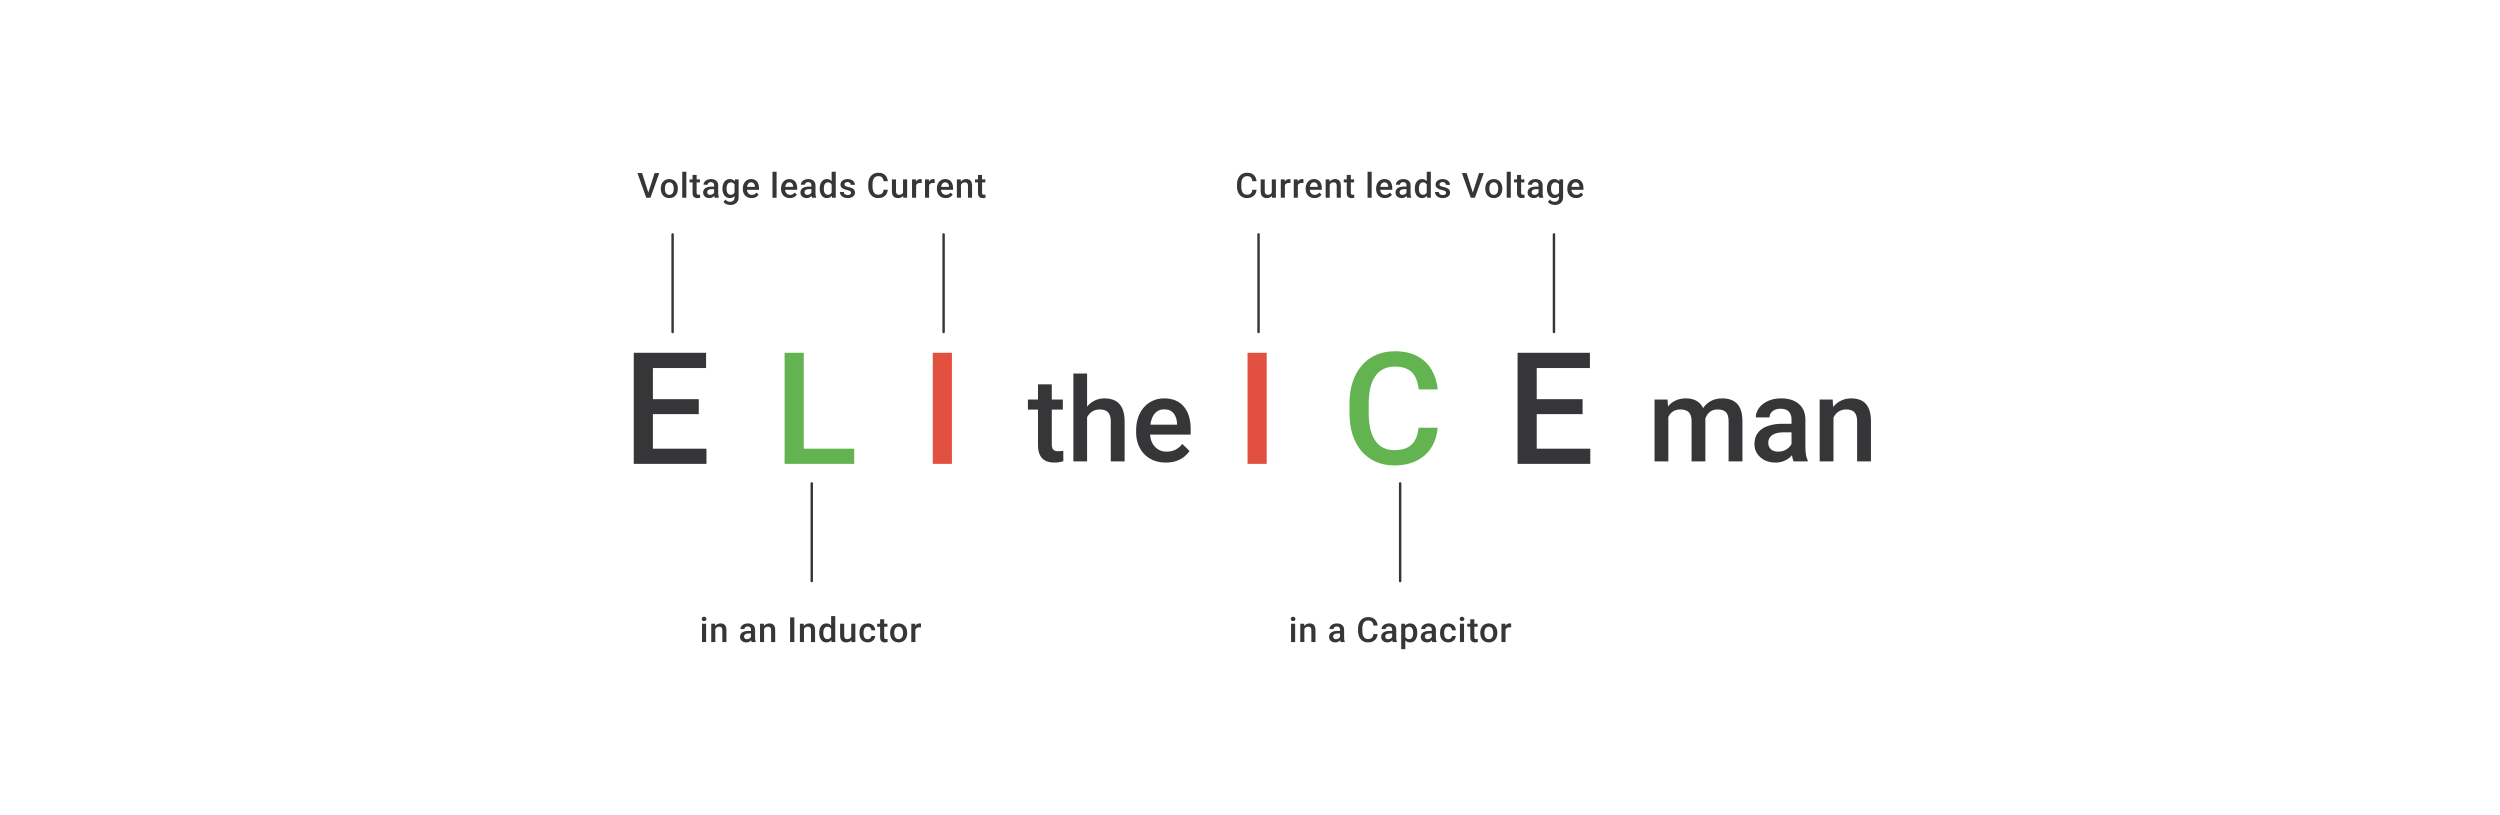 <svg width="1024" height="334" viewBox="0 0 1024 334" fill="none" xmlns="http://www.w3.org/2000/svg">
<path d="M289.369 183.781V190H265.213V183.781H289.369ZM267.431 144.5V190H259.588V144.5H267.431ZM286.213 163.5V169.625H265.213V163.5H286.213ZM289.213 144.5V150.75H265.213V144.5H289.213Z" fill="#1E1E21" fill-opacity="0.89"/>
<path d="M349.875 183.781V190H327.031V183.781H349.875ZM329.219 144.5V190H321.375V144.5H329.219Z" fill="#63B350"/>
<path d="M389.912 144.5V190H382.069V144.5H389.912Z" fill="#E25140"/>
<path d="M275.5 96V136" stroke="#1E1E21" stroke-opacity="0.89" stroke-linecap="round" stroke-linejoin="round"/>
<path d="M332.5 198V238" stroke="#1E1E21" stroke-opacity="0.89" stroke-linecap="round" stroke-linejoin="round"/>
<path d="M386.5 96V136" stroke="#1E1E21" stroke-opacity="0.89" stroke-linecap="round" stroke-linejoin="round"/>
<path d="M265.465 79.153L268.124 70.891H270.047L266.423 81H265.124L265.465 79.153ZM263.007 70.891L265.645 79.153L266.006 81H264.701L261.09 70.891H263.007ZM270.658 77.327V77.167C270.658 76.626 270.737 76.123 270.894 75.661C271.051 75.193 271.278 74.788 271.575 74.445C271.875 74.098 272.241 73.83 272.672 73.64C273.107 73.446 273.597 73.348 274.144 73.348C274.694 73.348 275.185 73.446 275.616 73.64C276.051 73.83 276.419 74.098 276.72 74.445C277.02 74.788 277.25 75.193 277.407 75.661C277.564 76.123 277.643 76.626 277.643 77.167V77.327C277.643 77.868 277.564 78.371 277.407 78.834C277.25 79.297 277.02 79.702 276.72 80.049C276.419 80.391 276.053 80.66 275.623 80.854C275.192 81.044 274.704 81.139 274.157 81.139C273.607 81.139 273.114 81.044 272.679 80.854C272.248 80.66 271.882 80.391 271.581 80.049C271.281 79.702 271.051 79.297 270.894 78.834C270.737 78.371 270.658 77.868 270.658 77.327ZM272.331 77.167V77.327C272.331 77.665 272.366 77.984 272.435 78.285C272.505 78.586 272.614 78.85 272.762 79.077C272.91 79.303 273.1 79.482 273.331 79.611C273.563 79.741 273.838 79.806 274.157 79.806C274.468 79.806 274.736 79.741 274.963 79.611C275.194 79.482 275.384 79.303 275.532 79.077C275.68 78.85 275.789 78.586 275.859 78.285C275.933 77.984 275.97 77.665 275.97 77.327V77.167C275.97 76.834 275.933 76.519 275.859 76.223C275.789 75.922 275.678 75.656 275.525 75.424C275.377 75.193 275.187 75.013 274.956 74.883C274.729 74.749 274.458 74.681 274.144 74.681C273.829 74.681 273.556 74.749 273.324 74.883C273.097 75.013 272.91 75.193 272.762 75.424C272.614 75.656 272.505 75.922 272.435 76.223C272.366 76.519 272.331 76.834 272.331 77.167ZM281.121 70.335V81H279.441V70.335H281.121ZM286.683 73.487V74.709H282.447V73.487H286.683ZM283.669 71.647H285.343V78.924C285.343 79.155 285.375 79.334 285.44 79.459C285.509 79.579 285.604 79.66 285.725 79.702C285.845 79.743 285.986 79.764 286.148 79.764C286.264 79.764 286.375 79.757 286.481 79.743C286.588 79.729 286.673 79.716 286.738 79.702L286.745 80.979C286.606 81.021 286.444 81.058 286.259 81.09C286.079 81.123 285.87 81.139 285.634 81.139C285.25 81.139 284.91 81.072 284.614 80.938C284.317 80.799 284.086 80.574 283.919 80.264C283.753 79.954 283.669 79.542 283.669 79.028V71.647ZM292.494 79.493V75.91C292.494 75.642 292.445 75.411 292.348 75.216C292.251 75.022 292.103 74.871 291.904 74.765C291.709 74.658 291.464 74.605 291.168 74.605C290.895 74.605 290.659 74.651 290.46 74.744C290.261 74.837 290.106 74.962 289.994 75.119C289.883 75.276 289.828 75.455 289.828 75.654H288.161C288.161 75.357 288.233 75.07 288.377 74.793C288.52 74.515 288.728 74.267 289.002 74.05C289.275 73.832 289.601 73.661 289.981 73.536C290.36 73.411 290.786 73.348 291.258 73.348C291.823 73.348 292.323 73.443 292.758 73.633C293.198 73.823 293.542 74.11 293.792 74.494C294.047 74.874 294.174 75.35 294.174 75.924V79.264C294.174 79.607 294.197 79.915 294.244 80.188C294.295 80.456 294.366 80.69 294.459 80.889V81H292.744C292.665 80.82 292.603 80.59 292.557 80.313C292.515 80.03 292.494 79.757 292.494 79.493ZM292.737 76.431L292.751 77.466H291.55C291.24 77.466 290.966 77.496 290.73 77.556C290.494 77.612 290.298 77.695 290.14 77.806C289.983 77.917 289.865 78.051 289.786 78.209C289.707 78.366 289.668 78.544 289.668 78.743C289.668 78.942 289.714 79.125 289.807 79.292C289.9 79.454 290.034 79.581 290.21 79.674C290.39 79.766 290.608 79.813 290.862 79.813C291.205 79.813 291.503 79.743 291.758 79.604C292.017 79.461 292.221 79.287 292.369 79.084C292.517 78.875 292.596 78.679 292.605 78.493L293.147 79.236C293.091 79.426 292.996 79.63 292.862 79.847C292.728 80.065 292.552 80.273 292.334 80.472C292.121 80.667 291.865 80.826 291.564 80.951C291.267 81.076 290.925 81.139 290.536 81.139C290.045 81.139 289.608 81.042 289.224 80.847C288.84 80.648 288.539 80.382 288.321 80.049C288.104 79.711 287.995 79.329 287.995 78.903C287.995 78.505 288.069 78.153 288.217 77.848C288.37 77.538 288.592 77.278 288.883 77.07C289.18 76.862 289.541 76.704 289.967 76.598C290.393 76.487 290.879 76.431 291.425 76.431H292.737ZM301.02 73.487H302.541V80.792C302.541 81.468 302.397 82.041 302.11 82.514C301.823 82.986 301.423 83.344 300.909 83.59C300.395 83.84 299.8 83.965 299.125 83.965C298.838 83.965 298.518 83.923 298.166 83.84C297.819 83.757 297.481 83.622 297.153 83.437C296.829 83.257 296.558 83.018 296.34 82.722L297.125 81.736C297.393 82.055 297.69 82.289 298.014 82.437C298.338 82.585 298.678 82.659 299.034 82.659C299.419 82.659 299.745 82.588 300.013 82.444C300.287 82.305 300.497 82.099 300.645 81.826C300.793 81.553 300.867 81.22 300.867 80.826V75.188L301.02 73.487ZM295.917 77.327V77.181C295.917 76.612 295.986 76.093 296.125 75.626C296.264 75.154 296.463 74.749 296.722 74.411C296.981 74.068 297.296 73.807 297.667 73.626C298.037 73.441 298.456 73.348 298.923 73.348C299.409 73.348 299.824 73.436 300.166 73.612C300.513 73.788 300.803 74.04 301.034 74.369C301.266 74.693 301.446 75.082 301.576 75.536C301.71 75.985 301.809 76.484 301.874 77.035V77.501C301.814 78.037 301.712 78.528 301.569 78.972C301.425 79.417 301.235 79.801 300.999 80.125C300.763 80.449 300.472 80.699 300.125 80.875C299.782 81.051 299.377 81.139 298.909 81.139C298.451 81.139 298.037 81.044 297.667 80.854C297.301 80.664 296.986 80.398 296.722 80.056C296.463 79.713 296.264 79.31 296.125 78.848C295.986 78.38 295.917 77.873 295.917 77.327ZM297.59 77.181V77.327C297.59 77.669 297.623 77.989 297.687 78.285C297.757 78.581 297.861 78.843 298 79.07C298.143 79.292 298.324 79.468 298.541 79.597C298.764 79.722 299.025 79.785 299.326 79.785C299.719 79.785 300.041 79.702 300.291 79.535C300.546 79.368 300.74 79.144 300.874 78.861C301.013 78.575 301.11 78.255 301.166 77.903V76.647C301.138 76.373 301.08 76.119 300.992 75.883C300.909 75.647 300.796 75.441 300.652 75.265C300.509 75.084 300.328 74.945 300.111 74.848C299.893 74.746 299.636 74.695 299.34 74.695C299.039 74.695 298.777 74.76 298.555 74.89C298.333 75.019 298.15 75.198 298.007 75.424C297.868 75.651 297.764 75.915 297.694 76.216C297.625 76.517 297.59 76.839 297.59 77.181ZM307.873 81.139C307.318 81.139 306.815 81.049 306.366 80.868C305.922 80.683 305.542 80.426 305.228 80.097C304.917 79.769 304.679 79.382 304.512 78.938C304.346 78.493 304.262 78.014 304.262 77.501V77.223C304.262 76.635 304.348 76.103 304.519 75.626C304.691 75.149 304.929 74.742 305.235 74.404C305.54 74.061 305.901 73.8 306.318 73.619C306.734 73.439 307.186 73.348 307.672 73.348C308.209 73.348 308.678 73.439 309.081 73.619C309.484 73.8 309.817 74.054 310.081 74.383C310.349 74.707 310.549 75.094 310.678 75.543C310.812 75.992 310.879 76.487 310.879 77.028V77.744H305.075V76.542H309.227V76.41C309.218 76.11 309.158 75.827 309.046 75.563C308.94 75.299 308.776 75.087 308.553 74.925C308.331 74.763 308.035 74.681 307.665 74.681C307.387 74.681 307.139 74.742 306.922 74.862C306.709 74.978 306.531 75.147 306.387 75.369C306.244 75.591 306.133 75.86 306.054 76.174C305.98 76.484 305.943 76.834 305.943 77.223V77.501C305.943 77.829 305.987 78.135 306.075 78.417C306.167 78.695 306.302 78.938 306.477 79.146C306.653 79.354 306.866 79.519 307.116 79.639C307.366 79.755 307.651 79.813 307.97 79.813C308.373 79.813 308.732 79.732 309.046 79.57C309.361 79.408 309.634 79.178 309.866 78.882L310.748 79.736C310.586 79.972 310.375 80.199 310.116 80.417C309.857 80.63 309.539 80.803 309.164 80.938C308.794 81.072 308.364 81.139 307.873 81.139ZM318.086 70.335V81H316.406V70.335H318.086ZM323.516 81.139C322.96 81.139 322.458 81.049 322.009 80.868C321.564 80.683 321.185 80.426 320.87 80.097C320.56 79.769 320.322 79.382 320.155 78.938C319.988 78.493 319.905 78.014 319.905 77.501V77.223C319.905 76.635 319.991 76.103 320.162 75.626C320.333 75.149 320.572 74.742 320.877 74.404C321.183 74.061 321.544 73.8 321.96 73.619C322.377 73.439 322.828 73.348 323.314 73.348C323.851 73.348 324.321 73.439 324.724 73.619C325.126 73.8 325.46 74.054 325.724 74.383C325.992 74.707 326.191 75.094 326.321 75.543C326.455 75.992 326.522 76.487 326.522 77.028V77.744H320.717V76.542H324.87V76.41C324.86 76.11 324.8 75.827 324.689 75.563C324.583 75.299 324.418 75.087 324.196 74.925C323.974 74.763 323.678 74.681 323.307 74.681C323.03 74.681 322.782 74.742 322.564 74.862C322.351 74.978 322.173 75.147 322.03 75.369C321.886 75.591 321.775 75.86 321.696 76.174C321.622 76.484 321.585 76.834 321.585 77.223V77.501C321.585 77.829 321.629 78.135 321.717 78.417C321.81 78.695 321.944 78.938 322.12 79.146C322.296 79.354 322.509 79.519 322.759 79.639C323.009 79.755 323.293 79.813 323.613 79.813C324.015 79.813 324.374 79.732 324.689 79.57C325.004 79.408 325.277 79.178 325.508 78.882L326.39 79.736C326.228 79.972 326.017 80.199 325.758 80.417C325.499 80.63 325.182 80.803 324.807 80.938C324.437 81.072 324.006 81.139 323.516 81.139ZM332.347 79.493V75.91C332.347 75.642 332.299 75.411 332.201 75.216C332.104 75.022 331.956 74.871 331.757 74.765C331.563 74.658 331.317 74.605 331.021 74.605C330.748 74.605 330.512 74.651 330.313 74.744C330.114 74.837 329.959 74.962 329.848 75.119C329.737 75.276 329.681 75.455 329.681 75.654H328.015C328.015 75.357 328.086 75.07 328.23 74.793C328.373 74.515 328.582 74.267 328.855 74.05C329.128 73.832 329.454 73.661 329.834 73.536C330.213 73.411 330.639 73.348 331.111 73.348C331.676 73.348 332.176 73.443 332.611 73.633C333.051 73.823 333.396 74.11 333.646 74.494C333.9 74.874 334.028 75.35 334.028 75.924V79.264C334.028 79.607 334.051 79.915 334.097 80.188C334.148 80.456 334.22 80.69 334.312 80.889V81H332.597C332.519 80.82 332.456 80.59 332.41 80.313C332.368 80.03 332.347 79.757 332.347 79.493ZM332.59 76.431L332.604 77.466H331.403C331.093 77.466 330.82 77.496 330.584 77.556C330.348 77.612 330.151 77.695 329.993 77.806C329.836 77.917 329.718 78.051 329.639 78.209C329.561 78.366 329.521 78.544 329.521 78.743C329.521 78.942 329.568 79.125 329.66 79.292C329.753 79.454 329.887 79.581 330.063 79.674C330.243 79.766 330.461 79.813 330.716 79.813C331.058 79.813 331.357 79.743 331.611 79.604C331.87 79.461 332.074 79.287 332.222 79.084C332.37 78.875 332.449 78.679 332.458 78.493L333 79.236C332.944 79.426 332.849 79.63 332.715 79.847C332.581 80.065 332.405 80.273 332.188 80.472C331.975 80.667 331.718 80.826 331.417 80.951C331.121 81.076 330.778 81.139 330.389 81.139C329.899 81.139 329.461 81.042 329.077 80.847C328.693 80.648 328.392 80.382 328.174 80.049C327.957 79.711 327.848 79.329 327.848 78.903C327.848 78.505 327.922 78.153 328.07 77.848C328.223 77.538 328.445 77.278 328.737 77.07C329.033 76.862 329.394 76.704 329.82 76.598C330.246 76.487 330.732 76.431 331.278 76.431H332.59ZM340.644 79.445V70.335H342.325V81H340.804L340.644 79.445ZM335.756 77.327V77.181C335.756 76.612 335.823 76.093 335.958 75.626C336.092 75.154 336.286 74.749 336.541 74.411C336.795 74.068 337.105 73.807 337.471 73.626C337.837 73.441 338.249 73.348 338.707 73.348C339.161 73.348 339.559 73.436 339.901 73.612C340.244 73.788 340.536 74.04 340.776 74.369C341.017 74.693 341.209 75.082 341.353 75.536C341.496 75.985 341.598 76.484 341.658 77.035V77.501C341.598 78.037 341.496 78.528 341.353 78.972C341.209 79.417 341.017 79.801 340.776 80.125C340.536 80.449 340.242 80.699 339.894 80.875C339.552 81.051 339.151 81.139 338.693 81.139C338.24 81.139 337.83 81.044 337.464 80.854C337.103 80.664 336.795 80.398 336.541 80.056C336.286 79.713 336.092 79.31 335.958 78.848C335.823 78.38 335.756 77.873 335.756 77.327ZM337.43 77.181V77.327C337.43 77.669 337.46 77.989 337.52 78.285C337.585 78.581 337.684 78.843 337.818 79.07C337.953 79.292 338.126 79.468 338.339 79.597C338.557 79.722 338.816 79.785 339.117 79.785C339.496 79.785 339.809 79.702 340.054 79.535C340.299 79.368 340.492 79.144 340.63 78.861C340.774 78.575 340.871 78.255 340.922 77.903V76.647C340.894 76.373 340.836 76.119 340.748 75.883C340.665 75.647 340.552 75.441 340.408 75.265C340.265 75.084 340.087 74.945 339.874 74.848C339.665 74.746 339.418 74.695 339.131 74.695C338.825 74.695 338.566 74.76 338.353 74.89C338.14 75.019 337.964 75.198 337.825 75.424C337.691 75.651 337.592 75.915 337.527 76.216C337.462 76.517 337.43 76.839 337.43 77.181ZM348.573 78.966C348.573 78.799 348.532 78.648 348.448 78.514C348.365 78.375 348.205 78.25 347.969 78.139C347.738 78.028 347.395 77.926 346.942 77.834C346.544 77.746 346.178 77.642 345.845 77.521C345.516 77.396 345.234 77.246 344.997 77.07C344.761 76.894 344.579 76.686 344.449 76.445C344.319 76.204 344.255 75.927 344.255 75.612C344.255 75.306 344.322 75.017 344.456 74.744C344.59 74.471 344.782 74.23 345.032 74.022C345.282 73.814 345.585 73.649 345.942 73.529C346.303 73.409 346.706 73.348 347.15 73.348C347.779 73.348 348.319 73.455 348.768 73.668C349.221 73.876 349.569 74.161 349.809 74.522C350.05 74.878 350.17 75.281 350.17 75.73H348.497C348.497 75.531 348.446 75.346 348.344 75.174C348.247 74.999 348.099 74.857 347.9 74.751C347.701 74.64 347.451 74.584 347.15 74.584C346.863 74.584 346.625 74.631 346.435 74.723C346.25 74.811 346.111 74.927 346.018 75.07C345.93 75.214 345.886 75.371 345.886 75.543C345.886 75.668 345.909 75.781 345.956 75.883C346.007 75.98 346.09 76.07 346.206 76.153C346.321 76.232 346.479 76.306 346.678 76.376C346.881 76.445 347.136 76.512 347.442 76.577C348.016 76.697 348.509 76.853 348.92 77.042C349.337 77.227 349.656 77.468 349.879 77.764C350.101 78.056 350.212 78.426 350.212 78.875C350.212 79.209 350.14 79.514 349.997 79.792C349.858 80.065 349.654 80.303 349.386 80.507C349.117 80.706 348.796 80.861 348.421 80.972C348.05 81.083 347.634 81.139 347.171 81.139C346.49 81.139 345.914 81.019 345.442 80.778C344.97 80.532 344.611 80.22 344.366 79.841C344.125 79.456 344.005 79.058 344.005 78.646H345.622C345.641 78.956 345.727 79.204 345.879 79.389C346.037 79.57 346.231 79.702 346.463 79.785C346.699 79.864 346.942 79.903 347.192 79.903C347.492 79.903 347.745 79.864 347.948 79.785C348.152 79.702 348.307 79.591 348.414 79.452C348.52 79.308 348.573 79.146 348.573 78.966ZM361.925 77.709H363.661C363.605 78.371 363.42 78.961 363.105 79.479C362.79 79.993 362.348 80.398 361.779 80.695C361.21 80.991 360.518 81.139 359.703 81.139C359.078 81.139 358.516 81.028 358.016 80.806C357.516 80.579 357.088 80.259 356.731 79.847C356.375 79.431 356.102 78.929 355.912 78.341C355.727 77.753 355.634 77.096 355.634 76.369V75.529C355.634 74.802 355.729 74.145 355.919 73.557C356.113 72.969 356.391 72.467 356.752 72.05C357.113 71.629 357.546 71.307 358.05 71.085C358.56 70.863 359.131 70.752 359.765 70.752C360.571 70.752 361.251 70.9 361.807 71.196C362.362 71.492 362.793 71.902 363.098 72.425C363.408 72.948 363.598 73.547 363.668 74.223H361.932C361.886 73.788 361.784 73.415 361.626 73.105C361.474 72.795 361.247 72.559 360.946 72.397C360.645 72.231 360.251 72.147 359.765 72.147C359.367 72.147 359.02 72.221 358.724 72.369C358.428 72.517 358.18 72.735 357.981 73.022C357.782 73.309 357.632 73.663 357.53 74.084C357.432 74.501 357.384 74.978 357.384 75.515V76.369C357.384 76.878 357.428 77.341 357.516 77.757C357.608 78.169 357.747 78.523 357.932 78.82C358.122 79.116 358.363 79.345 358.655 79.507C358.946 79.669 359.296 79.75 359.703 79.75C360.198 79.75 360.599 79.671 360.904 79.514C361.214 79.357 361.448 79.128 361.605 78.827C361.767 78.521 361.874 78.149 361.925 77.709ZM369.882 79.229V73.487H371.562V81H369.979L369.882 79.229ZM370.118 77.667L370.68 77.653C370.68 78.158 370.625 78.623 370.514 79.049C370.402 79.47 370.231 79.838 370 80.153C369.768 80.463 369.472 80.706 369.111 80.882C368.75 81.053 368.317 81.139 367.813 81.139C367.447 81.139 367.111 81.086 366.806 80.979C366.5 80.873 366.236 80.708 366.014 80.486C365.797 80.264 365.628 79.975 365.507 79.618C365.387 79.262 365.327 78.836 365.327 78.341V73.487H367V78.355C367 78.628 367.033 78.857 367.097 79.042C367.162 79.222 367.25 79.368 367.361 79.479C367.472 79.591 367.602 79.669 367.75 79.716C367.898 79.762 368.056 79.785 368.222 79.785C368.699 79.785 369.074 79.692 369.347 79.507C369.625 79.317 369.821 79.063 369.937 78.743C370.058 78.424 370.118 78.065 370.118 77.667ZM375.242 74.918V81H373.568V73.487H375.165L375.242 74.918ZM377.54 73.439L377.526 74.994C377.424 74.975 377.313 74.962 377.193 74.952C377.077 74.943 376.961 74.938 376.846 74.938C376.559 74.938 376.306 74.98 376.089 75.063C375.871 75.142 375.688 75.258 375.54 75.411C375.397 75.559 375.286 75.739 375.207 75.952C375.128 76.165 375.082 76.403 375.068 76.667L374.686 76.695C374.686 76.223 374.732 75.785 374.825 75.383C374.918 74.98 375.056 74.626 375.242 74.32C375.431 74.015 375.668 73.777 375.95 73.605C376.237 73.434 376.568 73.348 376.943 73.348C377.045 73.348 377.153 73.358 377.269 73.376C377.389 73.395 377.48 73.415 377.54 73.439ZM380.553 74.918V81H378.88V73.487H380.477L380.553 74.918ZM382.851 73.439L382.837 74.994C382.736 74.975 382.624 74.962 382.504 74.952C382.388 74.943 382.273 74.938 382.157 74.938C381.87 74.938 381.618 74.98 381.4 75.063C381.183 75.142 381 75.258 380.852 75.411C380.708 75.559 380.597 75.739 380.518 75.952C380.44 76.165 380.393 76.403 380.379 76.667L379.998 76.695C379.998 76.223 380.044 75.785 380.136 75.383C380.229 74.98 380.368 74.626 380.553 74.32C380.743 74.015 380.979 73.777 381.261 73.605C381.548 73.434 381.879 73.348 382.254 73.348C382.356 73.348 382.465 73.358 382.581 73.376C382.701 73.395 382.791 73.415 382.851 73.439ZM387.357 81.139C386.802 81.139 386.3 81.049 385.851 80.868C385.406 80.683 385.027 80.426 384.712 80.097C384.402 79.769 384.163 79.382 383.997 78.938C383.83 78.493 383.747 78.014 383.747 77.501V77.223C383.747 76.635 383.832 76.103 384.004 75.626C384.175 75.149 384.413 74.742 384.719 74.404C385.024 74.061 385.385 73.8 385.802 73.619C386.219 73.439 386.67 73.348 387.156 73.348C387.693 73.348 388.163 73.439 388.565 73.619C388.968 73.8 389.301 74.054 389.565 74.383C389.834 74.707 390.033 75.094 390.162 75.543C390.297 75.992 390.364 76.487 390.364 77.028V77.744H384.559V76.542H388.711V76.41C388.702 76.11 388.642 75.827 388.531 75.563C388.424 75.299 388.26 75.087 388.038 74.925C387.816 74.763 387.519 74.681 387.149 74.681C386.871 74.681 386.624 74.742 386.406 74.862C386.193 74.978 386.015 75.147 385.871 75.369C385.728 75.591 385.617 75.86 385.538 76.174C385.464 76.484 385.427 76.834 385.427 77.223V77.501C385.427 77.829 385.471 78.135 385.559 78.417C385.652 78.695 385.786 78.938 385.962 79.146C386.138 79.354 386.35 79.519 386.6 79.639C386.85 79.755 387.135 79.813 387.454 79.813C387.857 79.813 388.216 79.732 388.531 79.57C388.845 79.408 389.119 79.178 389.35 78.882L390.232 79.736C390.07 79.972 389.859 80.199 389.6 80.417C389.341 80.63 389.024 80.803 388.649 80.938C388.278 81.072 387.848 81.139 387.357 81.139ZM393.613 75.091V81H391.94V73.487H393.516L393.613 75.091ZM393.314 76.966L392.773 76.959C392.777 76.427 392.851 75.938 392.995 75.494C393.143 75.049 393.347 74.668 393.606 74.348C393.87 74.029 394.185 73.784 394.55 73.612C394.916 73.436 395.323 73.348 395.772 73.348C396.133 73.348 396.46 73.399 396.751 73.501C397.048 73.598 397.3 73.758 397.508 73.98C397.721 74.203 397.883 74.492 397.994 74.848C398.105 75.2 398.161 75.633 398.161 76.147V81H396.481V76.14C396.481 75.779 396.427 75.494 396.321 75.286C396.219 75.073 396.069 74.922 395.87 74.834C395.675 74.742 395.432 74.695 395.14 74.695C394.854 74.695 394.597 74.756 394.37 74.876C394.143 74.996 393.951 75.161 393.793 75.369C393.641 75.577 393.523 75.818 393.439 76.091C393.356 76.364 393.314 76.656 393.314 76.966ZM403.597 73.487V74.709H399.362V73.487H403.597ZM400.584 71.647H402.257V78.924C402.257 79.155 402.29 79.334 402.354 79.459C402.424 79.579 402.519 79.66 402.639 79.702C402.759 79.743 402.901 79.764 403.063 79.764C403.178 79.764 403.289 79.757 403.396 79.743C403.502 79.729 403.588 79.716 403.653 79.702L403.66 80.979C403.521 81.021 403.359 81.058 403.174 81.09C402.993 81.123 402.785 81.139 402.549 81.139C402.165 81.139 401.824 81.072 401.528 80.938C401.232 80.799 401 80.574 400.834 80.264C400.667 79.954 400.584 79.542 400.584 79.028V71.647Z" fill="#1E1E21" fill-opacity="0.89"/>
<path d="M289.22 255.487V263H287.54V255.487H289.22ZM287.429 253.515C287.429 253.261 287.512 253.05 287.679 252.884C287.85 252.712 288.086 252.627 288.387 252.627C288.683 252.627 288.917 252.712 289.088 252.884C289.26 253.05 289.345 253.261 289.345 253.515C289.345 253.765 289.26 253.974 289.088 254.14C288.917 254.307 288.683 254.39 288.387 254.39C288.086 254.39 287.85 254.307 287.679 254.14C287.512 253.974 287.429 253.765 287.429 253.515ZM292.997 257.091V263H291.324V255.487H292.9L292.997 257.091ZM292.699 258.966L292.157 258.959C292.162 258.427 292.236 257.938 292.379 257.494C292.527 257.05 292.731 256.668 292.99 256.348C293.254 256.029 293.569 255.784 293.935 255.612C294.3 255.436 294.708 255.348 295.157 255.348C295.518 255.348 295.844 255.399 296.136 255.501C296.432 255.598 296.684 255.758 296.892 255.98C297.105 256.202 297.267 256.492 297.378 256.848C297.49 257.2 297.545 257.633 297.545 258.147V263H295.865V258.14C295.865 257.779 295.812 257.494 295.705 257.286C295.603 257.073 295.453 256.922 295.254 256.834C295.059 256.742 294.816 256.695 294.525 256.695C294.238 256.695 293.981 256.756 293.754 256.876C293.527 256.996 293.335 257.161 293.178 257.369C293.025 257.577 292.907 257.818 292.824 258.091C292.74 258.364 292.699 258.656 292.699 258.966ZM307.599 261.493V257.911C307.599 257.642 307.55 257.411 307.453 257.216C307.356 257.022 307.207 256.871 307.008 256.765C306.814 256.658 306.569 256.605 306.272 256.605C305.999 256.605 305.763 256.651 305.564 256.744C305.365 256.837 305.21 256.962 305.099 257.119C304.988 257.276 304.932 257.455 304.932 257.654H303.266C303.266 257.357 303.338 257.07 303.481 256.793C303.625 256.515 303.833 256.267 304.106 256.05C304.379 255.832 304.705 255.661 305.085 255.536C305.465 255.411 305.89 255.348 306.363 255.348C306.927 255.348 307.427 255.443 307.862 255.633C308.302 255.823 308.647 256.11 308.897 256.494C309.152 256.874 309.279 257.35 309.279 257.924V261.264C309.279 261.607 309.302 261.915 309.348 262.188C309.399 262.456 309.471 262.69 309.564 262.889V263H307.848C307.77 262.819 307.707 262.59 307.661 262.313C307.619 262.03 307.599 261.757 307.599 261.493ZM307.842 258.431L307.855 259.466H306.654C306.344 259.466 306.071 259.496 305.835 259.556C305.599 259.612 305.402 259.695 305.245 259.806C305.087 259.917 304.969 260.051 304.891 260.209C304.812 260.366 304.773 260.544 304.773 260.743C304.773 260.942 304.819 261.125 304.911 261.292C305.004 261.454 305.138 261.581 305.314 261.674C305.495 261.766 305.712 261.813 305.967 261.813C306.309 261.813 306.608 261.743 306.863 261.604C307.122 261.461 307.325 261.287 307.474 261.084C307.622 260.875 307.7 260.679 307.71 260.493L308.251 261.236C308.196 261.426 308.101 261.63 307.967 261.847C307.832 262.065 307.656 262.273 307.439 262.472C307.226 262.667 306.969 262.826 306.668 262.951C306.372 263.076 306.029 263.139 305.641 263.139C305.15 263.139 304.712 263.042 304.328 262.847C303.944 262.648 303.643 262.382 303.426 262.049C303.208 261.711 303.099 261.329 303.099 260.903C303.099 260.505 303.173 260.153 303.321 259.848C303.474 259.538 303.696 259.278 303.988 259.07C304.284 258.862 304.645 258.704 305.071 258.598C305.497 258.487 305.983 258.431 306.529 258.431H307.842ZM312.972 257.091V263H311.299V255.487H312.875L312.972 257.091ZM312.674 258.966L312.132 258.959C312.137 258.427 312.211 257.938 312.354 257.494C312.503 257.05 312.706 256.668 312.965 256.348C313.229 256.029 313.544 255.784 313.91 255.612C314.275 255.436 314.683 255.348 315.132 255.348C315.493 255.348 315.819 255.399 316.111 255.501C316.407 255.598 316.659 255.758 316.868 255.98C317.081 256.202 317.243 256.492 317.354 256.848C317.465 257.2 317.52 257.633 317.52 258.147V263H315.84V258.14C315.84 257.779 315.787 257.494 315.68 257.286C315.578 257.073 315.428 256.922 315.229 256.834C315.035 256.742 314.792 256.695 314.5 256.695C314.213 256.695 313.956 256.756 313.729 256.876C313.502 256.996 313.31 257.161 313.153 257.369C313 257.577 312.882 257.818 312.799 258.091C312.716 258.364 312.674 258.656 312.674 258.966ZM325.366 252.89V263H323.623V252.89H325.366ZM329.309 257.091V263H327.636V255.487H329.212L329.309 257.091ZM329.011 258.966L328.469 258.959C328.474 258.427 328.548 257.938 328.691 257.494C328.839 257.05 329.043 256.668 329.302 256.348C329.566 256.029 329.881 255.784 330.247 255.612C330.612 255.436 331.02 255.348 331.469 255.348C331.83 255.348 332.156 255.399 332.448 255.501C332.744 255.598 332.996 255.758 333.205 255.98C333.417 256.202 333.579 256.492 333.691 256.848C333.802 257.2 333.857 257.633 333.857 258.147V263H332.177V258.14C332.177 257.779 332.124 257.494 332.017 257.286C331.915 257.073 331.765 256.922 331.566 256.834C331.371 256.742 331.128 256.695 330.837 256.695C330.55 256.695 330.293 256.756 330.066 256.876C329.839 256.996 329.647 257.161 329.49 257.369C329.337 257.577 329.219 257.818 329.136 258.091C329.052 258.364 329.011 258.656 329.011 258.966ZM340.432 261.445V252.335H342.113V263H340.592L340.432 261.445ZM335.544 259.327V259.181C335.544 258.612 335.611 258.093 335.746 257.626C335.88 257.154 336.074 256.749 336.329 256.411C336.583 256.068 336.893 255.807 337.259 255.626C337.625 255.441 338.037 255.348 338.495 255.348C338.949 255.348 339.347 255.436 339.689 255.612C340.032 255.788 340.324 256.04 340.564 256.369C340.805 256.693 340.997 257.082 341.141 257.536C341.284 257.985 341.386 258.485 341.446 259.035V259.501C341.386 260.037 341.284 260.528 341.141 260.973C340.997 261.417 340.805 261.801 340.564 262.125C340.324 262.449 340.03 262.699 339.682 262.875C339.34 263.051 338.939 263.139 338.481 263.139C338.028 263.139 337.618 263.044 337.252 262.854C336.891 262.664 336.583 262.398 336.329 262.056C336.074 261.713 335.88 261.31 335.746 260.848C335.611 260.38 335.544 259.873 335.544 259.327ZM337.218 259.181V259.327C337.218 259.67 337.248 259.989 337.308 260.285C337.373 260.581 337.472 260.843 337.606 261.07C337.741 261.292 337.914 261.468 338.127 261.597C338.345 261.722 338.604 261.785 338.905 261.785C339.284 261.785 339.597 261.702 339.842 261.535C340.087 261.368 340.28 261.144 340.418 260.861C340.562 260.574 340.659 260.255 340.71 259.903V258.647C340.682 258.373 340.624 258.119 340.536 257.883C340.453 257.647 340.34 257.441 340.196 257.265C340.053 257.084 339.875 256.945 339.662 256.848C339.453 256.746 339.206 256.695 338.919 256.695C338.613 256.695 338.354 256.76 338.141 256.89C337.928 257.019 337.752 257.198 337.613 257.424C337.479 257.651 337.38 257.915 337.315 258.216C337.25 258.517 337.218 258.839 337.218 259.181ZM348.667 261.229V255.487H350.347V263H348.764L348.667 261.229ZM348.903 259.667L349.465 259.653C349.465 260.158 349.41 260.623 349.299 261.049C349.188 261.47 349.016 261.838 348.785 262.153C348.553 262.463 348.257 262.706 347.896 262.882C347.535 263.053 347.102 263.139 346.598 263.139C346.232 263.139 345.896 263.086 345.591 262.979C345.285 262.873 345.022 262.708 344.799 262.486C344.582 262.264 344.413 261.975 344.293 261.618C344.172 261.262 344.112 260.836 344.112 260.341V255.487H345.785V260.355C345.785 260.628 345.818 260.857 345.883 261.042C345.947 261.222 346.035 261.368 346.146 261.479C346.257 261.59 346.387 261.669 346.535 261.715C346.683 261.762 346.841 261.785 347.007 261.785C347.484 261.785 347.859 261.692 348.132 261.507C348.41 261.317 348.607 261.063 348.722 260.743C348.843 260.424 348.903 260.065 348.903 259.667ZM355.416 261.806C355.689 261.806 355.934 261.753 356.152 261.646C356.374 261.535 356.552 261.382 356.686 261.188C356.825 260.993 356.901 260.769 356.915 260.514H358.491C358.482 261 358.339 261.442 358.061 261.84C357.783 262.239 357.415 262.556 356.957 262.792C356.499 263.023 355.992 263.139 355.436 263.139C354.862 263.139 354.362 263.042 353.937 262.847C353.511 262.648 353.157 262.375 352.874 262.028C352.592 261.681 352.379 261.28 352.235 260.827C352.097 260.373 352.027 259.887 352.027 259.369V259.126C352.027 258.607 352.097 258.121 352.235 257.667C352.379 257.209 352.592 256.807 352.874 256.459C353.157 256.112 353.511 255.841 353.937 255.647C354.362 255.448 354.86 255.348 355.429 255.348C356.031 255.348 356.559 255.469 357.012 255.709C357.466 255.946 357.823 256.277 358.082 256.702C358.346 257.124 358.482 257.614 358.491 258.174H356.915C356.901 257.897 356.832 257.647 356.707 257.424C356.587 257.198 356.415 257.017 356.193 256.883C355.976 256.749 355.714 256.682 355.409 256.682C355.071 256.682 354.791 256.751 354.568 256.89C354.346 257.024 354.173 257.209 354.048 257.445C353.923 257.677 353.832 257.938 353.777 258.23C353.726 258.517 353.7 258.815 353.7 259.126V259.369C353.7 259.679 353.726 259.98 353.777 260.271C353.828 260.563 353.916 260.824 354.041 261.056C354.17 261.283 354.346 261.466 354.568 261.604C354.791 261.739 355.073 261.806 355.416 261.806ZM363.504 255.487V256.709H359.269V255.487H363.504ZM360.491 253.647H362.164V260.924C362.164 261.155 362.197 261.334 362.261 261.459C362.331 261.579 362.426 261.66 362.546 261.702C362.666 261.743 362.808 261.764 362.97 261.764C363.085 261.764 363.196 261.757 363.303 261.743C363.409 261.729 363.495 261.715 363.56 261.702L363.567 262.979C363.428 263.021 363.266 263.058 363.081 263.09C362.9 263.123 362.692 263.139 362.456 263.139C362.072 263.139 361.731 263.072 361.435 262.938C361.139 262.799 360.907 262.574 360.741 262.264C360.574 261.954 360.491 261.542 360.491 261.028V253.647ZM364.594 259.327V259.167C364.594 258.626 364.673 258.123 364.83 257.661C364.988 257.193 365.214 256.788 365.511 256.445C365.811 256.098 366.177 255.83 366.608 255.64C367.043 255.446 367.533 255.348 368.08 255.348C368.63 255.348 369.121 255.446 369.552 255.64C369.987 255.83 370.355 256.098 370.656 256.445C370.957 256.788 371.186 257.193 371.343 257.661C371.5 258.123 371.579 258.626 371.579 259.167V259.327C371.579 259.869 371.5 260.371 371.343 260.834C371.186 261.297 370.957 261.702 370.656 262.049C370.355 262.391 369.989 262.66 369.559 262.854C369.128 263.044 368.64 263.139 368.094 263.139C367.543 263.139 367.05 263.044 366.615 262.854C366.184 262.66 365.818 262.391 365.518 262.049C365.217 261.702 364.988 261.297 364.83 260.834C364.673 260.371 364.594 259.869 364.594 259.327ZM366.267 259.167V259.327C366.267 259.665 366.302 259.984 366.372 260.285C366.441 260.586 366.55 260.85 366.698 261.077C366.846 261.304 367.036 261.482 367.267 261.611C367.499 261.741 367.774 261.806 368.094 261.806C368.404 261.806 368.672 261.741 368.899 261.611C369.13 261.482 369.32 261.304 369.468 261.077C369.616 260.85 369.725 260.586 369.795 260.285C369.869 259.984 369.906 259.665 369.906 259.327V259.167C369.906 258.834 369.869 258.519 369.795 258.223C369.725 257.922 369.614 257.656 369.461 257.424C369.313 257.193 369.123 257.013 368.892 256.883C368.665 256.749 368.394 256.682 368.08 256.682C367.765 256.682 367.492 256.749 367.26 256.883C367.034 257.013 366.846 257.193 366.698 257.424C366.55 257.656 366.441 257.922 366.372 258.223C366.302 258.519 366.267 258.834 366.267 259.167ZM374.946 256.918V263H373.273V255.487H374.87L374.946 256.918ZM377.245 255.439L377.231 256.994C377.129 256.975 377.018 256.962 376.897 256.952C376.782 256.943 376.666 256.938 376.55 256.938C376.263 256.938 376.011 256.98 375.793 257.063C375.576 257.142 375.393 257.258 375.245 257.411C375.101 257.559 374.99 257.739 374.912 257.952C374.833 258.165 374.787 258.403 374.773 258.667L374.391 258.695C374.391 258.223 374.437 257.786 374.53 257.383C374.622 256.98 374.761 256.626 374.946 256.32C375.136 256.015 375.372 255.777 375.655 255.605C375.942 255.434 376.273 255.348 376.647 255.348C376.749 255.348 376.858 255.358 376.974 255.376C377.094 255.395 377.184 255.416 377.245 255.439Z" fill="#1E1E21" fill-opacity="0.89"/>
<path d="M435.336 163.641V167.766H421.039V163.641H435.336ZM425.164 157.43H430.812V181.992C430.812 182.773 430.922 183.375 431.141 183.797C431.375 184.203 431.695 184.477 432.102 184.617C432.508 184.758 432.984 184.828 433.531 184.828C433.922 184.828 434.297 184.805 434.656 184.758C435.016 184.711 435.305 184.664 435.523 184.617L435.547 188.93C435.078 189.07 434.531 189.195 433.906 189.305C433.297 189.414 432.594 189.469 431.797 189.469C430.5 189.469 429.352 189.242 428.352 188.789C427.352 188.32 426.57 187.562 426.008 186.516C425.445 185.469 425.164 184.078 425.164 182.344V157.43ZM445.273 153V189H439.648V153H445.273ZM444.289 175.383L442.461 175.359C442.477 173.609 442.719 171.992 443.188 170.508C443.672 169.023 444.344 167.734 445.203 166.641C446.078 165.531 447.125 164.68 448.344 164.086C449.562 163.477 450.914 163.172 452.398 163.172C453.648 163.172 454.773 163.344 455.773 163.688C456.789 164.031 457.664 164.586 458.398 165.352C459.133 166.102 459.688 167.086 460.062 168.305C460.453 169.508 460.648 170.977 460.648 172.711V189H454.977V172.664C454.977 171.445 454.797 170.477 454.438 169.758C454.094 169.039 453.586 168.523 452.914 168.211C452.242 167.883 451.422 167.719 450.453 167.719C449.438 167.719 448.539 167.922 447.758 168.328C446.992 168.734 446.352 169.289 445.836 169.992C445.32 170.695 444.93 171.508 444.664 172.43C444.414 173.352 444.289 174.336 444.289 175.383ZM477.547 189.469C475.672 189.469 473.977 189.164 472.461 188.555C470.961 187.93 469.68 187.062 468.617 185.953C467.57 184.844 466.766 183.539 466.203 182.039C465.641 180.539 465.359 178.922 465.359 177.188V176.25C465.359 174.266 465.648 172.469 466.227 170.859C466.805 169.25 467.609 167.875 468.641 166.734C469.672 165.578 470.891 164.695 472.297 164.086C473.703 163.477 475.227 163.172 476.867 163.172C478.68 163.172 480.266 163.477 481.625 164.086C482.984 164.695 484.109 165.555 485 166.664C485.906 167.758 486.578 169.062 487.016 170.578C487.469 172.094 487.695 173.766 487.695 175.594V178.008H468.102V173.953H482.117V173.508C482.086 172.492 481.883 171.539 481.508 170.648C481.148 169.758 480.594 169.039 479.844 168.492C479.094 167.945 478.094 167.672 476.844 167.672C475.906 167.672 475.07 167.875 474.336 168.281C473.617 168.672 473.016 169.242 472.531 169.992C472.047 170.742 471.672 171.648 471.406 172.711C471.156 173.758 471.031 174.938 471.031 176.25V177.188C471.031 178.297 471.18 179.328 471.477 180.281C471.789 181.219 472.242 182.039 472.836 182.742C473.43 183.445 474.148 184 474.992 184.406C475.836 184.797 476.797 184.992 477.875 184.992C479.234 184.992 480.445 184.719 481.508 184.172C482.57 183.625 483.492 182.852 484.273 181.852L487.25 184.734C486.703 185.531 485.992 186.297 485.117 187.031C484.242 187.75 483.172 188.336 481.906 188.789C480.656 189.242 479.203 189.469 477.547 189.469Z" fill="#1E1E21" fill-opacity="0.89"/>
<path d="M683.352 168.797V189H677.703V163.641H683.023L683.352 168.797ZM682.438 175.383L680.516 175.359C680.516 173.609 680.734 171.992 681.172 170.508C681.609 169.023 682.25 167.734 683.094 166.641C683.938 165.531 684.984 164.68 686.234 164.086C687.5 163.477 688.961 163.172 690.617 163.172C691.773 163.172 692.828 163.344 693.781 163.688C694.75 164.016 695.586 164.539 696.289 165.258C697.008 165.977 697.555 166.898 697.93 168.023C698.32 169.148 698.516 170.508 698.516 172.102V189H692.867V172.594C692.867 171.359 692.68 170.391 692.305 169.688C691.945 168.984 691.422 168.484 690.734 168.188C690.062 167.875 689.258 167.719 688.32 167.719C687.258 167.719 686.352 167.922 685.602 168.328C684.867 168.734 684.266 169.289 683.797 169.992C683.328 170.695 682.984 171.508 682.766 172.43C682.547 173.352 682.438 174.336 682.438 175.383ZM698.164 173.883L695.516 174.469C695.516 172.938 695.727 171.492 696.148 170.133C696.586 168.758 697.219 167.555 698.047 166.523C698.891 165.477 699.93 164.656 701.164 164.062C702.398 163.469 703.812 163.172 705.406 163.172C706.703 163.172 707.859 163.352 708.875 163.711C709.906 164.055 710.781 164.602 711.5 165.352C712.219 166.102 712.766 167.078 713.141 168.281C713.516 169.469 713.703 170.906 713.703 172.594V189H708.031V172.57C708.031 171.289 707.844 170.297 707.469 169.594C707.109 168.891 706.594 168.406 705.922 168.141C705.25 167.859 704.445 167.719 703.508 167.719C702.633 167.719 701.859 167.883 701.188 168.211C700.531 168.523 699.977 168.969 699.523 169.547C699.07 170.109 698.727 170.758 698.492 171.492C698.273 172.227 698.164 173.023 698.164 173.883ZM733.812 183.914V171.82C733.812 170.914 733.648 170.133 733.32 169.477C732.992 168.82 732.492 168.312 731.82 167.953C731.164 167.594 730.336 167.414 729.336 167.414C728.414 167.414 727.617 167.57 726.945 167.883C726.273 168.195 725.75 168.617 725.375 169.148C725 169.68 724.812 170.281 724.812 170.953H719.188C719.188 169.953 719.43 168.984 719.914 168.047C720.398 167.109 721.102 166.273 722.023 165.539C722.945 164.805 724.047 164.227 725.328 163.805C726.609 163.383 728.047 163.172 729.641 163.172C731.547 163.172 733.234 163.492 734.703 164.133C736.188 164.773 737.352 165.742 738.195 167.039C739.055 168.32 739.484 169.93 739.484 171.867V183.141C739.484 184.297 739.562 185.336 739.719 186.258C739.891 187.164 740.133 187.953 740.445 188.625V189H734.656C734.391 188.391 734.18 187.617 734.023 186.68C733.883 185.727 733.812 184.805 733.812 183.914ZM734.633 173.578L734.68 177.07H730.625C729.578 177.07 728.656 177.172 727.859 177.375C727.062 177.562 726.398 177.844 725.867 178.219C725.336 178.594 724.938 179.047 724.672 179.578C724.406 180.109 724.273 180.711 724.273 181.383C724.273 182.055 724.43 182.672 724.742 183.234C725.055 183.781 725.508 184.211 726.102 184.523C726.711 184.836 727.445 184.992 728.305 184.992C729.461 184.992 730.469 184.758 731.328 184.289C732.203 183.805 732.891 183.219 733.391 182.531C733.891 181.828 734.156 181.164 734.188 180.539L736.016 183.047C735.828 183.688 735.508 184.375 735.055 185.109C734.602 185.844 734.008 186.547 733.273 187.219C732.555 187.875 731.688 188.414 730.672 188.836C729.672 189.258 728.516 189.469 727.203 189.469C725.547 189.469 724.07 189.141 722.773 188.484C721.477 187.812 720.461 186.914 719.727 185.789C718.992 184.648 718.625 183.359 718.625 181.922C718.625 180.578 718.875 179.391 719.375 178.359C719.891 177.312 720.641 176.438 721.625 175.734C722.625 175.031 723.844 174.5 725.281 174.141C726.719 173.766 728.359 173.578 730.203 173.578H734.633ZM750.992 169.055V189H745.344V163.641H750.664L750.992 169.055ZM749.984 175.383L748.156 175.359C748.172 173.562 748.422 171.914 748.906 170.414C749.406 168.914 750.094 167.625 750.969 166.547C751.859 165.469 752.922 164.641 754.156 164.062C755.391 163.469 756.766 163.172 758.281 163.172C759.5 163.172 760.602 163.344 761.586 163.688C762.586 164.016 763.438 164.555 764.141 165.305C764.859 166.055 765.406 167.031 765.781 168.234C766.156 169.422 766.344 170.883 766.344 172.617V189H760.672V172.594C760.672 171.375 760.492 170.414 760.133 169.711C759.789 168.992 759.281 168.484 758.609 168.188C757.953 167.875 757.133 167.719 756.148 167.719C755.18 167.719 754.312 167.922 753.547 168.328C752.781 168.734 752.133 169.289 751.602 169.992C751.086 170.695 750.688 171.508 750.406 172.43C750.125 173.352 749.984 174.336 749.984 175.383Z" fill="#1E1E21" fill-opacity="0.89"/>
<path d="M518.838 144.5V190H510.994V144.5H518.838Z" fill="#E25140"/>
<path d="M581.062 175.188H588.875C588.625 178.167 587.792 180.823 586.375 183.156C584.958 185.469 582.969 187.292 580.406 188.625C577.844 189.958 574.729 190.625 571.062 190.625C568.25 190.625 565.719 190.125 563.469 189.125C561.219 188.104 559.292 186.667 557.688 184.812C556.083 182.938 554.854 180.677 554 178.031C553.167 175.385 552.75 172.427 552.75 169.156V165.375C552.75 162.104 553.177 159.146 554.031 156.5C554.906 153.854 556.156 151.594 557.781 149.719C559.406 147.823 561.354 146.375 563.625 145.375C565.917 144.375 568.49 143.875 571.344 143.875C574.969 143.875 578.031 144.542 580.531 145.875C583.031 147.208 584.969 149.052 586.344 151.406C587.74 153.76 588.594 156.458 588.906 159.5H581.094C580.885 157.542 580.427 155.865 579.719 154.469C579.031 153.073 578.01 152.01 576.656 151.281C575.302 150.531 573.531 150.156 571.344 150.156C569.552 150.156 567.99 150.49 566.656 151.156C565.323 151.823 564.208 152.802 563.312 154.094C562.417 155.385 561.74 156.979 561.281 158.875C560.844 160.75 560.625 162.896 560.625 165.312V169.156C560.625 171.448 560.823 173.531 561.219 175.406C561.635 177.26 562.26 178.854 563.094 180.188C563.948 181.521 565.031 182.552 566.344 183.281C567.656 184.01 569.229 184.375 571.062 184.375C573.292 184.375 575.094 184.021 576.469 183.312C577.865 182.604 578.917 181.573 579.625 180.219C580.354 178.844 580.833 177.167 581.062 175.188Z" fill="#63B350"/>
<path d="M651.381 183.781V190H627.225V183.781H651.381ZM629.444 144.5V190H621.6V144.5H629.444ZM648.225 163.5V169.625H627.225V163.5H648.225ZM651.225 144.5V150.75H627.225V144.5H651.225Z" fill="#1E1E21" fill-opacity="0.89"/>
<path d="M515.5 96V136" stroke="#1E1E21" stroke-opacity="0.89" stroke-linecap="round" stroke-linejoin="round"/>
<path d="M573.5 198V238" stroke="#1E1E21" stroke-opacity="0.89" stroke-linecap="round" stroke-linejoin="round"/>
<path d="M636.5 96V136" stroke="#1E1E21" stroke-opacity="0.89" stroke-linecap="round" stroke-linejoin="round"/>
<path d="M512.971 77.709H514.707C514.651 78.371 514.466 78.961 514.152 79.479C513.837 79.993 513.395 80.398 512.825 80.695C512.256 80.991 511.564 81.139 510.749 81.139C510.124 81.139 509.562 81.028 509.062 80.806C508.562 80.579 508.134 80.259 507.778 79.847C507.421 79.431 507.148 78.929 506.958 78.341C506.773 77.753 506.681 77.096 506.681 76.369V75.529C506.681 74.802 506.775 74.145 506.965 73.557C507.16 72.969 507.437 72.467 507.798 72.05C508.159 71.629 508.592 71.307 509.097 71.085C509.606 70.863 510.178 70.752 510.812 70.752C511.617 70.752 512.298 70.9 512.853 71.196C513.409 71.492 513.839 71.902 514.145 72.425C514.455 72.948 514.645 73.547 514.714 74.223H512.978C512.932 73.788 512.83 73.415 512.673 73.105C512.52 72.795 512.293 72.559 511.992 72.397C511.691 72.231 511.298 72.147 510.812 72.147C510.414 72.147 510.067 72.221 509.77 72.369C509.474 72.517 509.226 72.735 509.027 73.022C508.828 73.309 508.678 73.663 508.576 74.084C508.479 74.501 508.43 74.978 508.43 75.515V76.369C508.43 76.878 508.474 77.341 508.562 77.757C508.655 78.169 508.794 78.523 508.979 78.82C509.169 79.116 509.409 79.345 509.701 79.507C509.992 79.669 510.342 79.75 510.749 79.75C511.245 79.75 511.645 79.671 511.951 79.514C512.261 79.357 512.494 79.128 512.652 78.827C512.814 78.521 512.92 78.149 512.971 77.709ZM520.928 79.229V73.487H522.608V81H521.025L520.928 79.229ZM521.164 77.667L521.726 77.653C521.726 78.158 521.671 78.623 521.56 79.049C521.449 79.47 521.277 79.838 521.046 80.153C520.815 80.463 520.518 80.706 520.157 80.882C519.796 81.053 519.363 81.139 518.859 81.139C518.493 81.139 518.158 81.086 517.852 80.979C517.547 80.873 517.283 80.708 517.061 80.486C516.843 80.264 516.674 79.975 516.554 79.618C516.433 79.262 516.373 78.836 516.373 78.341V73.487H518.047V78.355C518.047 78.628 518.079 78.857 518.144 79.042C518.209 79.222 518.296 79.368 518.408 79.479C518.519 79.591 518.648 79.669 518.796 79.716C518.945 79.762 519.102 79.785 519.269 79.785C519.745 79.785 520.12 79.692 520.393 79.507C520.671 79.317 520.868 79.063 520.984 78.743C521.104 78.424 521.164 78.065 521.164 77.667ZM526.288 74.918V81H524.615V73.487H526.212L526.288 74.918ZM528.586 73.439L528.572 74.994C528.471 74.975 528.359 74.962 528.239 74.952C528.123 74.943 528.008 74.938 527.892 74.938C527.605 74.938 527.353 74.98 527.135 75.063C526.918 75.142 526.735 75.258 526.587 75.411C526.443 75.559 526.332 75.739 526.253 75.952C526.175 76.165 526.128 76.403 526.114 76.667L525.733 76.695C525.733 76.223 525.779 75.785 525.871 75.383C525.964 74.98 526.103 74.626 526.288 74.32C526.478 74.015 526.714 73.777 526.996 73.605C527.283 73.434 527.614 73.348 527.989 73.348C528.091 73.348 528.2 73.358 528.315 73.376C528.436 73.395 528.526 73.415 528.586 73.439ZM531.599 74.918V81H529.926V73.487H531.523L531.599 74.918ZM533.898 73.439L533.884 74.994C533.782 74.975 533.671 74.962 533.55 74.952C533.435 74.943 533.319 74.938 533.203 74.938C532.916 74.938 532.664 74.98 532.446 75.063C532.229 75.142 532.046 75.258 531.898 75.411C531.754 75.559 531.643 75.739 531.565 75.952C531.486 76.165 531.44 76.403 531.426 76.667L531.044 76.695C531.044 76.223 531.09 75.785 531.183 75.383C531.275 74.98 531.414 74.626 531.599 74.32C531.789 74.015 532.025 73.777 532.308 73.605C532.595 73.434 532.926 73.348 533.301 73.348C533.402 73.348 533.511 73.358 533.627 73.376C533.747 73.395 533.837 73.415 533.898 73.439ZM538.404 81.139C537.848 81.139 537.346 81.049 536.897 80.868C536.453 80.683 536.073 80.426 535.758 80.097C535.448 79.769 535.21 79.382 535.043 78.938C534.876 78.493 534.793 78.014 534.793 77.501V77.223C534.793 76.635 534.879 76.103 535.05 75.626C535.221 75.149 535.46 74.742 535.765 74.404C536.071 74.061 536.432 73.8 536.848 73.619C537.265 73.439 537.716 73.348 538.202 73.348C538.739 73.348 539.209 73.439 539.612 73.619C540.014 73.8 540.348 74.054 540.612 74.383C540.88 74.707 541.079 75.094 541.209 75.543C541.343 75.992 541.41 76.487 541.41 77.028V77.744H535.605V76.542H539.758V76.41C539.748 76.11 539.688 75.827 539.577 75.563C539.471 75.299 539.306 75.087 539.084 74.925C538.862 74.763 538.566 74.681 538.195 74.681C537.918 74.681 537.67 74.742 537.452 74.862C537.239 74.978 537.061 75.147 536.918 75.369C536.774 75.591 536.663 75.86 536.584 76.174C536.51 76.484 536.473 76.834 536.473 77.223V77.501C536.473 77.829 536.517 78.135 536.605 78.417C536.698 78.695 536.832 78.938 537.008 79.146C537.184 79.354 537.397 79.519 537.647 79.639C537.897 79.755 538.181 79.813 538.501 79.813C538.904 79.813 539.262 79.732 539.577 79.57C539.892 79.408 540.165 79.178 540.396 78.882L541.278 79.736C541.116 79.972 540.906 80.199 540.646 80.417C540.387 80.63 540.07 80.803 539.695 80.938C539.325 81.072 538.894 81.139 538.404 81.139ZM544.659 75.091V81H542.986V73.487H544.562L544.659 75.091ZM544.361 76.966L543.819 76.959C543.824 76.427 543.898 75.938 544.041 75.494C544.189 75.049 544.393 74.668 544.652 74.348C544.916 74.029 545.231 73.784 545.597 73.612C545.962 73.436 546.37 73.348 546.819 73.348C547.18 73.348 547.506 73.399 547.798 73.501C548.094 73.598 548.346 73.758 548.555 73.98C548.767 74.203 548.929 74.492 549.041 74.848C549.152 75.2 549.207 75.633 549.207 76.147V81H547.527V76.14C547.527 75.779 547.474 75.494 547.367 75.286C547.265 75.073 547.115 74.922 546.916 74.834C546.721 74.742 546.478 74.695 546.187 74.695C545.9 74.695 545.643 74.756 545.416 74.876C545.189 74.996 544.997 75.161 544.84 75.369C544.687 75.577 544.569 75.818 544.486 76.091C544.402 76.364 544.361 76.656 544.361 76.966ZM554.644 73.487V74.709H550.408V73.487H554.644ZM551.63 71.647H553.304V78.924C553.304 79.155 553.336 79.334 553.401 79.459C553.47 79.579 553.565 79.66 553.685 79.702C553.806 79.743 553.947 79.764 554.109 79.764C554.225 79.764 554.336 79.757 554.442 79.743C554.549 79.729 554.634 79.716 554.699 79.702L554.706 80.979C554.567 81.021 554.405 81.058 554.22 81.09C554.04 81.123 553.831 81.139 553.595 81.139C553.211 81.139 552.871 81.072 552.574 80.938C552.278 80.799 552.047 80.574 551.88 80.264C551.713 79.954 551.63 79.542 551.63 79.028V71.647ZM561.836 70.335V81H560.156V70.335H561.836ZM567.266 81.139C566.71 81.139 566.208 81.049 565.759 80.868C565.315 80.683 564.935 80.426 564.62 80.097C564.31 79.769 564.072 79.382 563.905 78.938C563.739 78.493 563.655 78.014 563.655 77.501V77.223C563.655 76.635 563.741 76.103 563.912 75.626C564.083 75.149 564.322 74.742 564.627 74.404C564.933 74.061 565.294 73.8 565.71 73.619C566.127 73.439 566.578 73.348 567.064 73.348C567.601 73.348 568.071 73.439 568.474 73.619C568.877 73.8 569.21 74.054 569.474 74.383C569.742 74.707 569.941 75.094 570.071 75.543C570.205 75.992 570.272 76.487 570.272 77.028V77.744H564.468V76.542H568.62V76.41C568.61 76.11 568.55 75.827 568.439 75.563C568.333 75.299 568.168 75.087 567.946 74.925C567.724 74.763 567.428 74.681 567.057 74.681C566.78 74.681 566.532 74.742 566.315 74.862C566.102 74.978 565.923 75.147 565.78 75.369C565.636 75.591 565.525 75.86 565.447 76.174C565.373 76.484 565.336 76.834 565.336 77.223V77.501C565.336 77.829 565.379 78.135 565.467 78.417C565.56 78.695 565.694 78.938 565.87 79.146C566.046 79.354 566.259 79.519 566.509 79.639C566.759 79.755 567.044 79.813 567.363 79.813C567.766 79.813 568.124 79.732 568.439 79.57C568.754 79.408 569.027 79.178 569.259 78.882L570.14 79.736C569.978 79.972 569.768 80.199 569.508 80.417C569.249 80.63 568.932 80.803 568.557 80.938C568.187 81.072 567.756 81.139 567.266 81.139ZM576.097 79.493V75.91C576.097 75.642 576.049 75.411 575.952 75.216C575.854 75.022 575.706 74.871 575.507 74.765C575.313 74.658 575.068 74.605 574.771 74.605C574.498 74.605 574.262 74.651 574.063 74.744C573.864 74.837 573.709 74.962 573.598 75.119C573.487 75.276 573.431 75.455 573.431 75.654H571.765C571.765 75.357 571.837 75.07 571.98 74.793C572.124 74.515 572.332 74.267 572.605 74.05C572.878 73.832 573.204 73.661 573.584 73.536C573.964 73.411 574.389 73.348 574.862 73.348C575.426 73.348 575.926 73.443 576.361 73.633C576.801 73.823 577.146 74.11 577.396 74.494C577.65 74.874 577.778 75.35 577.778 75.924V79.264C577.778 79.607 577.801 79.915 577.847 80.188C577.898 80.456 577.97 80.69 578.062 80.889V81H576.347C576.269 80.82 576.206 80.59 576.16 80.313C576.118 80.03 576.097 79.757 576.097 79.493ZM576.34 76.431L576.354 77.466H575.153C574.843 77.466 574.57 77.496 574.334 77.556C574.098 77.612 573.901 77.695 573.744 77.806C573.586 77.917 573.468 78.051 573.39 78.209C573.311 78.366 573.272 78.544 573.272 78.743C573.272 78.942 573.318 79.125 573.41 79.292C573.503 79.454 573.637 79.581 573.813 79.674C573.994 79.766 574.211 79.813 574.466 79.813C574.808 79.813 575.107 79.743 575.361 79.604C575.621 79.461 575.824 79.287 575.972 79.084C576.121 78.875 576.199 78.679 576.209 78.493L576.75 79.236C576.695 79.426 576.6 79.63 576.465 79.847C576.331 80.065 576.155 80.273 575.938 80.472C575.725 80.667 575.468 80.826 575.167 80.951C574.871 81.076 574.528 81.139 574.139 81.139C573.649 81.139 573.211 81.042 572.827 80.847C572.443 80.648 572.142 80.382 571.924 80.049C571.707 79.711 571.598 79.329 571.598 78.903C571.598 78.505 571.672 78.153 571.82 77.848C571.973 77.538 572.195 77.278 572.487 77.07C572.783 76.862 573.144 76.704 573.57 76.598C573.996 76.487 574.482 76.431 575.028 76.431H576.34ZM584.394 79.445V70.335H586.075V81H584.554L584.394 79.445ZM579.506 77.327V77.181C579.506 76.612 579.573 76.093 579.708 75.626C579.842 75.154 580.036 74.749 580.291 74.411C580.546 74.068 580.856 73.807 581.221 73.626C581.587 73.441 581.999 73.348 582.457 73.348C582.911 73.348 583.309 73.436 583.652 73.612C583.994 73.788 584.286 74.04 584.526 74.369C584.767 74.693 584.959 75.082 585.103 75.536C585.246 75.985 585.348 76.484 585.408 77.035V77.501C585.348 78.037 585.246 78.528 585.103 78.972C584.959 79.417 584.767 79.801 584.526 80.125C584.286 80.449 583.992 80.699 583.645 80.875C583.302 81.051 582.902 81.139 582.443 81.139C581.99 81.139 581.58 81.044 581.214 80.854C580.853 80.664 580.546 80.398 580.291 80.056C580.036 79.713 579.842 79.31 579.708 78.848C579.573 78.38 579.506 77.873 579.506 77.327ZM581.18 77.181V77.327C581.18 77.669 581.21 77.989 581.27 78.285C581.335 78.581 581.434 78.843 581.569 79.07C581.703 79.292 581.876 79.468 582.089 79.597C582.307 79.722 582.566 79.785 582.867 79.785C583.247 79.785 583.559 79.702 583.804 79.535C584.05 79.368 584.242 79.144 584.381 78.861C584.524 78.575 584.621 78.255 584.672 77.903V76.647C584.644 76.373 584.587 76.119 584.499 75.883C584.415 75.647 584.302 75.441 584.158 75.265C584.015 75.084 583.837 74.945 583.624 74.848C583.415 74.746 583.168 74.695 582.881 74.695C582.575 74.695 582.316 74.76 582.103 74.89C581.89 75.019 581.714 75.198 581.575 75.424C581.441 75.651 581.342 75.915 581.277 76.216C581.212 76.517 581.18 76.839 581.18 77.181ZM592.324 78.966C592.324 78.799 592.282 78.648 592.199 78.514C592.115 78.375 591.956 78.25 591.719 78.139C591.488 78.028 591.145 77.926 590.692 77.834C590.294 77.746 589.928 77.642 589.595 77.521C589.266 77.396 588.984 77.246 588.748 77.07C588.512 76.894 588.329 76.686 588.199 76.445C588.07 76.204 588.005 75.927 588.005 75.612C588.005 75.306 588.072 75.017 588.206 74.744C588.34 74.471 588.532 74.23 588.782 74.022C589.032 73.814 589.336 73.649 589.692 73.529C590.053 73.409 590.456 73.348 590.9 73.348C591.53 73.348 592.069 73.455 592.518 73.668C592.972 73.876 593.319 74.161 593.559 74.522C593.8 74.878 593.92 75.281 593.92 75.73H592.247C592.247 75.531 592.196 75.346 592.094 75.174C591.997 74.999 591.849 74.857 591.65 74.751C591.451 74.64 591.201 74.584 590.9 74.584C590.613 74.584 590.375 74.631 590.185 74.723C590 74.811 589.861 74.927 589.768 75.07C589.68 75.214 589.636 75.371 589.636 75.543C589.636 75.668 589.66 75.781 589.706 75.883C589.757 75.98 589.84 76.07 589.956 76.153C590.072 76.232 590.229 76.306 590.428 76.376C590.632 76.445 590.886 76.512 591.192 76.577C591.766 76.697 592.259 76.853 592.671 77.042C593.087 77.227 593.407 77.468 593.629 77.764C593.851 78.056 593.962 78.426 593.962 78.875C593.962 79.209 593.89 79.514 593.747 79.792C593.608 80.065 593.404 80.303 593.136 80.507C592.867 80.706 592.546 80.861 592.171 80.972C591.8 81.083 591.384 81.139 590.921 81.139C590.241 81.139 589.664 81.019 589.192 80.778C588.72 80.532 588.361 80.22 588.116 79.841C587.875 79.456 587.755 79.058 587.755 78.646H589.373C589.391 78.956 589.477 79.204 589.629 79.389C589.787 79.57 589.981 79.702 590.213 79.785C590.449 79.864 590.692 79.903 590.942 79.903C591.243 79.903 591.495 79.864 591.699 79.785C591.902 79.702 592.057 79.591 592.164 79.452C592.27 79.308 592.324 79.146 592.324 78.966ZM603.168 79.153L605.828 70.891H607.751L604.127 81H602.828L603.168 79.153ZM600.711 70.891L603.349 79.153L603.71 81H602.405L598.794 70.891H600.711ZM608.362 77.327V77.167C608.362 76.626 608.441 76.123 608.598 75.661C608.755 75.193 608.982 74.788 609.278 74.445C609.579 74.098 609.945 73.83 610.375 73.64C610.811 73.446 611.301 73.348 611.847 73.348C612.398 73.348 612.889 73.446 613.319 73.64C613.755 73.83 614.123 74.098 614.423 74.445C614.724 74.788 614.953 75.193 615.111 75.661C615.268 76.123 615.347 76.626 615.347 77.167V77.327C615.347 77.868 615.268 78.371 615.111 78.834C614.953 79.297 614.724 79.702 614.423 80.049C614.123 80.391 613.757 80.66 613.326 80.854C612.896 81.044 612.408 81.139 611.861 81.139C611.31 81.139 610.817 81.044 610.382 80.854C609.952 80.66 609.586 80.391 609.285 80.049C608.984 79.702 608.755 79.297 608.598 78.834C608.441 78.371 608.362 77.868 608.362 77.327ZM610.035 77.167V77.327C610.035 77.665 610.07 77.984 610.139 78.285C610.209 78.586 610.318 78.85 610.466 79.077C610.614 79.303 610.804 79.482 611.035 79.611C611.266 79.741 611.542 79.806 611.861 79.806C612.171 79.806 612.44 79.741 612.667 79.611C612.898 79.482 613.088 79.303 613.236 79.077C613.384 78.85 613.493 78.586 613.562 78.285C613.636 77.984 613.674 77.665 613.674 77.327V77.167C613.674 76.834 613.636 76.519 613.562 76.223C613.493 75.922 613.382 75.656 613.229 75.424C613.081 75.193 612.891 75.013 612.66 74.883C612.433 74.749 612.162 74.681 611.847 74.681C611.533 74.681 611.26 74.749 611.028 74.883C610.801 75.013 610.614 75.193 610.466 75.424C610.318 75.656 610.209 75.922 610.139 76.223C610.07 76.519 610.035 76.834 610.035 77.167ZM618.825 70.335V81H617.145V70.335H618.825ZM624.387 73.487V74.709H620.151V73.487H624.387ZM621.373 71.647H623.046V78.924C623.046 79.155 623.079 79.334 623.144 79.459C623.213 79.579 623.308 79.66 623.428 79.702C623.549 79.743 623.69 79.764 623.852 79.764C623.968 79.764 624.079 79.757 624.185 79.743C624.292 79.729 624.377 79.716 624.442 79.702L624.449 80.979C624.31 81.021 624.148 81.058 623.963 81.09C623.782 81.123 623.574 81.139 623.338 81.139C622.954 81.139 622.614 81.072 622.317 80.938C622.021 80.799 621.79 80.574 621.623 80.264C621.456 79.954 621.373 79.542 621.373 79.028V71.647ZM630.198 79.493V75.91C630.198 75.642 630.149 75.411 630.052 75.216C629.955 75.022 629.807 74.871 629.608 74.765C629.413 74.658 629.168 74.605 628.872 74.605C628.599 74.605 628.363 74.651 628.163 74.744C627.964 74.837 627.809 74.962 627.698 75.119C627.587 75.276 627.532 75.455 627.532 75.654H625.865C625.865 75.357 625.937 75.07 626.08 74.793C626.224 74.515 626.432 74.267 626.705 74.05C626.978 73.832 627.305 73.661 627.684 73.536C628.064 73.411 628.49 73.348 628.962 73.348C629.527 73.348 630.027 73.443 630.462 73.633C630.901 73.823 631.246 74.11 631.496 74.494C631.751 74.874 631.878 75.35 631.878 75.924V79.264C631.878 79.607 631.901 79.915 631.948 80.188C631.999 80.456 632.07 80.69 632.163 80.889V81H630.448C630.369 80.82 630.307 80.59 630.26 80.313C630.219 80.03 630.198 79.757 630.198 79.493ZM630.441 76.431L630.455 77.466H629.254C628.943 77.466 628.67 77.496 628.434 77.556C628.198 77.612 628.001 77.695 627.844 77.806C627.687 77.917 627.569 78.051 627.49 78.209C627.411 78.366 627.372 78.544 627.372 78.743C627.372 78.942 627.418 79.125 627.511 79.292C627.603 79.454 627.738 79.581 627.914 79.674C628.094 79.766 628.312 79.813 628.566 79.813C628.909 79.813 629.207 79.743 629.462 79.604C629.721 79.461 629.925 79.287 630.073 79.084C630.221 78.875 630.3 78.679 630.309 78.493L630.851 79.236C630.795 79.426 630.7 79.63 630.566 79.847C630.432 80.065 630.256 80.273 630.038 80.472C629.825 80.667 629.568 80.826 629.267 80.951C628.971 81.076 628.629 81.139 628.24 81.139C627.749 81.139 627.312 81.042 626.928 80.847C626.543 80.648 626.242 80.382 626.025 80.049C625.807 79.711 625.699 79.329 625.699 78.903C625.699 78.505 625.773 78.153 625.921 77.848C626.074 77.538 626.296 77.278 626.587 77.07C626.884 76.862 627.245 76.704 627.67 76.598C628.096 76.487 628.582 76.431 629.129 76.431H630.441ZM638.724 73.487H640.245V80.792C640.245 81.468 640.101 82.041 639.814 82.514C639.527 82.986 639.127 83.344 638.613 83.59C638.099 83.84 637.504 83.965 636.829 83.965C636.542 83.965 636.222 83.923 635.87 83.84C635.523 83.757 635.185 83.622 634.857 83.437C634.533 83.257 634.262 83.018 634.044 82.722L634.829 81.736C635.097 82.055 635.394 82.289 635.718 82.437C636.042 82.585 636.382 82.659 636.738 82.659C637.122 82.659 637.449 82.588 637.717 82.444C637.99 82.305 638.201 82.099 638.349 81.826C638.497 81.553 638.571 81.22 638.571 80.826V75.188L638.724 73.487ZM633.621 77.327V77.181C633.621 76.612 633.69 76.093 633.829 75.626C633.968 75.154 634.167 74.749 634.426 74.411C634.685 74.068 635 73.807 635.37 73.626C635.741 73.441 636.16 73.348 636.627 73.348C637.113 73.348 637.527 73.436 637.87 73.612C638.217 73.788 638.506 74.04 638.738 74.369C638.969 74.693 639.15 75.082 639.28 75.536C639.414 75.985 639.513 76.484 639.578 77.035V77.501C639.518 78.037 639.416 78.528 639.273 78.972C639.129 79.417 638.939 79.801 638.703 80.125C638.467 80.449 638.176 80.699 637.828 80.875C637.486 81.051 637.081 81.139 636.613 81.139C636.155 81.139 635.741 81.044 635.37 80.854C635.005 80.664 634.69 80.398 634.426 80.056C634.167 79.713 633.968 79.31 633.829 78.848C633.69 78.38 633.621 77.873 633.621 77.327ZM635.294 77.181V77.327C635.294 77.669 635.326 77.989 635.391 78.285C635.461 78.581 635.565 78.843 635.704 79.07C635.847 79.292 636.028 79.468 636.245 79.597C636.467 79.722 636.729 79.785 637.03 79.785C637.423 79.785 637.745 79.702 637.995 79.535C638.25 79.368 638.444 79.144 638.578 78.861C638.717 78.575 638.814 78.255 638.87 77.903V76.647C638.842 76.373 638.784 76.119 638.696 75.883C638.613 75.647 638.5 75.441 638.356 75.265C638.213 75.084 638.032 74.945 637.814 74.848C637.597 74.746 637.34 74.695 637.044 74.695C636.743 74.695 636.481 74.76 636.259 74.89C636.037 75.019 635.854 75.198 635.711 75.424C635.572 75.651 635.468 75.915 635.398 76.216C635.329 76.517 635.294 76.839 635.294 77.181ZM645.577 81.139C645.021 81.139 644.519 81.049 644.07 80.868C643.626 80.683 643.246 80.426 642.931 80.097C642.621 79.769 642.383 79.382 642.216 78.938C642.05 78.493 641.966 78.014 641.966 77.501V77.223C641.966 76.635 642.052 76.103 642.223 75.626C642.394 75.149 642.633 74.742 642.938 74.404C643.244 74.061 643.605 73.8 644.022 73.619C644.438 73.439 644.889 73.348 645.376 73.348C645.912 73.348 646.382 73.439 646.785 73.619C647.188 73.8 647.521 74.054 647.785 74.383C648.053 74.707 648.252 75.094 648.382 75.543C648.516 75.992 648.583 76.487 648.583 77.028V77.744H642.779V76.542H646.931V76.41C646.922 76.11 646.861 75.827 646.75 75.563C646.644 75.299 646.479 75.087 646.257 74.925C646.035 74.763 645.739 74.681 645.369 74.681C645.091 74.681 644.843 74.742 644.626 74.862C644.413 74.978 644.234 75.147 644.091 75.369C643.947 75.591 643.836 75.86 643.758 76.174C643.684 76.484 643.647 76.834 643.647 77.223V77.501C643.647 77.829 643.691 78.135 643.779 78.417C643.871 78.695 644.005 78.938 644.181 79.146C644.357 79.354 644.57 79.519 644.82 79.639C645.07 79.755 645.355 79.813 645.674 79.813C646.077 79.813 646.436 79.732 646.75 79.57C647.065 79.408 647.338 79.178 647.57 78.882L648.451 79.736C648.289 79.972 648.079 80.199 647.82 80.417C647.56 80.63 647.243 80.803 646.868 80.938C646.498 81.072 646.068 81.139 645.577 81.139Z" fill="#1E1E21" fill-opacity="0.89"/>
<path d="M530.491 255.487V263H528.811V255.487H530.491ZM528.7 253.515C528.7 253.261 528.783 253.05 528.95 252.884C529.121 252.712 529.357 252.627 529.658 252.627C529.954 252.627 530.188 252.712 530.359 252.884C530.531 253.05 530.616 253.261 530.616 253.515C530.616 253.765 530.531 253.974 530.359 254.14C530.188 254.307 529.954 254.39 529.658 254.39C529.357 254.39 529.121 254.307 528.95 254.14C528.783 253.974 528.7 253.765 528.7 253.515ZM534.268 257.091V263H532.595V255.487H534.171L534.268 257.091ZM533.97 258.966L533.428 258.959C533.433 258.427 533.507 257.938 533.65 257.494C533.798 257.05 534.002 256.668 534.261 256.348C534.525 256.029 534.84 255.784 535.205 255.612C535.571 255.436 535.978 255.348 536.427 255.348C536.789 255.348 537.115 255.399 537.406 255.501C537.703 255.598 537.955 255.758 538.163 255.98C538.376 256.202 538.538 256.492 538.649 256.848C538.76 257.2 538.816 257.633 538.816 258.147V263H537.136V258.14C537.136 257.779 537.082 257.494 536.976 257.286C536.874 257.073 536.724 256.922 536.525 256.834C536.33 256.742 536.087 256.695 535.796 256.695C535.509 256.695 535.252 256.756 535.025 256.876C534.798 256.996 534.606 257.161 534.449 257.369C534.296 257.577 534.178 257.818 534.094 258.091C534.011 258.364 533.97 258.656 533.97 258.966ZM548.869 261.493V257.911C548.869 257.642 548.821 257.411 548.724 257.216C548.626 257.022 548.478 256.871 548.279 256.765C548.085 256.658 547.839 256.605 547.543 256.605C547.27 256.605 547.034 256.651 546.835 256.744C546.636 256.837 546.481 256.962 546.37 257.119C546.259 257.276 546.203 257.455 546.203 257.654H544.537C544.537 257.357 544.608 257.07 544.752 256.793C544.895 256.515 545.104 256.267 545.377 256.05C545.65 255.832 545.976 255.661 546.356 255.536C546.735 255.411 547.161 255.348 547.633 255.348C548.198 255.348 548.698 255.443 549.133 255.633C549.573 255.823 549.918 256.11 550.168 256.494C550.422 256.874 550.55 257.35 550.55 257.924V261.264C550.55 261.607 550.573 261.915 550.619 262.188C550.67 262.456 550.742 262.69 550.834 262.889V263H549.119C549.041 262.819 548.978 262.59 548.932 262.313C548.89 262.03 548.869 261.757 548.869 261.493ZM549.112 258.431L549.126 259.466H547.925C547.615 259.466 547.342 259.496 547.106 259.556C546.87 259.612 546.673 259.695 546.516 259.806C546.358 259.917 546.24 260.051 546.161 260.209C546.083 260.366 546.043 260.544 546.043 260.743C546.043 260.942 546.09 261.125 546.182 261.292C546.275 261.454 546.409 261.581 546.585 261.674C546.766 261.766 546.983 261.813 547.238 261.813C547.58 261.813 547.879 261.743 548.133 261.604C548.393 261.461 548.596 261.287 548.744 261.084C548.893 260.875 548.971 260.679 548.98 260.493L549.522 261.236C549.467 261.426 549.372 261.63 549.237 261.847C549.103 262.065 548.927 262.273 548.71 262.472C548.497 262.667 548.24 262.826 547.939 262.951C547.643 263.076 547.3 263.139 546.911 263.139C546.421 263.139 545.983 263.042 545.599 262.847C545.215 262.648 544.914 262.382 544.696 262.049C544.479 261.711 544.37 261.329 544.37 260.903C544.37 260.505 544.444 260.153 544.592 259.848C544.745 259.538 544.967 259.278 545.259 259.07C545.555 258.862 545.916 258.704 546.342 258.598C546.768 258.487 547.254 258.431 547.8 258.431H549.112ZM562.547 259.709H564.283C564.228 260.371 564.042 260.961 563.728 261.479C563.413 261.993 562.971 262.398 562.401 262.694C561.832 262.991 561.14 263.139 560.325 263.139C559.7 263.139 559.138 263.028 558.638 262.806C558.138 262.579 557.71 262.259 557.354 261.847C556.997 261.431 556.724 260.929 556.534 260.341C556.349 259.753 556.257 259.096 556.257 258.369V257.529C556.257 256.802 556.351 256.145 556.541 255.557C556.736 254.969 557.013 254.467 557.374 254.05C557.736 253.629 558.168 253.307 558.673 253.085C559.182 252.863 559.754 252.752 560.388 252.752C561.193 252.752 561.874 252.9 562.429 253.196C562.985 253.492 563.415 253.902 563.721 254.425C564.031 254.948 564.221 255.547 564.29 256.223H562.554C562.508 255.788 562.406 255.416 562.249 255.105C562.096 254.795 561.869 254.559 561.568 254.397C561.267 254.231 560.874 254.147 560.388 254.147C559.99 254.147 559.643 254.221 559.346 254.369C559.05 254.518 558.802 254.735 558.603 255.022C558.404 255.309 558.254 255.663 558.152 256.084C558.055 256.501 558.006 256.978 558.006 257.515V258.369C558.006 258.878 558.05 259.341 558.138 259.757C558.231 260.169 558.37 260.524 558.555 260.82C558.745 261.116 558.985 261.345 559.277 261.507C559.569 261.669 559.918 261.75 560.325 261.75C560.821 261.75 561.221 261.672 561.527 261.514C561.837 261.357 562.07 261.128 562.228 260.827C562.39 260.521 562.496 260.149 562.547 259.709ZM570.219 261.493V257.911C570.219 257.642 570.171 257.411 570.074 257.216C569.976 257.022 569.828 256.871 569.629 256.765C569.435 256.658 569.189 256.605 568.893 256.605C568.62 256.605 568.384 256.651 568.185 256.744C567.986 256.837 567.831 256.962 567.72 257.119C567.609 257.276 567.553 257.455 567.553 257.654H565.887C565.887 257.357 565.958 257.07 566.102 256.793C566.245 256.515 566.454 256.267 566.727 256.05C567 255.832 567.326 255.661 567.706 255.536C568.085 255.411 568.511 255.348 568.983 255.348C569.548 255.348 570.048 255.443 570.483 255.633C570.923 255.823 571.268 256.11 571.518 256.494C571.772 256.874 571.9 257.35 571.9 257.924V261.264C571.9 261.607 571.923 261.915 571.969 262.188C572.02 262.456 572.092 262.69 572.184 262.889V263H570.469C570.391 262.819 570.328 262.59 570.282 262.313C570.24 262.03 570.219 261.757 570.219 261.493ZM570.462 258.431L570.476 259.466H569.275C568.965 259.466 568.692 259.496 568.456 259.556C568.22 259.612 568.023 259.695 567.866 259.806C567.708 259.917 567.59 260.051 567.511 260.209C567.433 260.366 567.393 260.544 567.393 260.743C567.393 260.942 567.44 261.125 567.532 261.292C567.625 261.454 567.759 261.581 567.935 261.674C568.116 261.766 568.333 261.813 568.588 261.813C568.93 261.813 569.229 261.743 569.483 261.604C569.743 261.461 569.946 261.287 570.094 261.084C570.243 260.875 570.321 260.679 570.33 260.493L570.872 261.236C570.817 261.426 570.722 261.63 570.587 261.847C570.453 262.065 570.277 262.273 570.06 262.472C569.847 262.667 569.59 262.826 569.289 262.951C568.993 263.076 568.65 263.139 568.261 263.139C567.771 263.139 567.333 263.042 566.949 262.847C566.565 262.648 566.264 262.382 566.046 262.049C565.829 261.711 565.72 261.329 565.72 260.903C565.72 260.505 565.794 260.153 565.942 259.848C566.095 259.538 566.317 259.278 566.609 259.07C566.905 258.862 567.266 258.704 567.692 258.598C568.118 258.487 568.604 258.431 569.15 258.431H570.462ZM575.614 256.932V265.888H573.941V255.487H575.482L575.614 256.932ZM580.509 259.174V259.32C580.509 259.866 580.444 260.373 580.315 260.841C580.19 261.304 580.002 261.709 579.752 262.056C579.507 262.398 579.204 262.664 578.843 262.854C578.482 263.044 578.065 263.139 577.593 263.139C577.125 263.139 576.716 263.053 576.364 262.882C576.017 262.706 575.723 262.458 575.482 262.139C575.241 261.82 575.047 261.445 574.899 261.014C574.755 260.579 574.654 260.102 574.593 259.584V259.021C574.654 258.471 574.755 257.971 574.899 257.522C575.047 257.073 575.241 256.686 575.482 256.362C575.723 256.038 576.017 255.788 576.364 255.612C576.711 255.436 577.116 255.348 577.579 255.348C578.051 255.348 578.47 255.441 578.836 255.626C579.202 255.807 579.509 256.066 579.759 256.404C580.009 256.737 580.197 257.14 580.322 257.612C580.447 258.079 580.509 258.6 580.509 259.174ZM578.836 259.32V259.174C578.836 258.827 578.803 258.505 578.739 258.209C578.674 257.908 578.572 257.644 578.433 257.418C578.294 257.191 578.116 257.015 577.898 256.89C577.686 256.76 577.429 256.695 577.128 256.695C576.832 256.695 576.577 256.746 576.364 256.848C576.151 256.945 575.973 257.082 575.829 257.258C575.686 257.434 575.575 257.64 575.496 257.876C575.417 258.107 575.362 258.36 575.329 258.633V259.98C575.385 260.313 575.48 260.618 575.614 260.896C575.748 261.174 575.938 261.396 576.183 261.563C576.433 261.725 576.753 261.806 577.142 261.806C577.443 261.806 577.699 261.741 577.912 261.611C578.125 261.482 578.299 261.304 578.433 261.077C578.572 260.845 578.674 260.579 578.739 260.278C578.803 259.977 578.836 259.658 578.836 259.32ZM586.452 261.493V257.911C586.452 257.642 586.404 257.411 586.307 257.216C586.209 257.022 586.061 256.871 585.862 256.765C585.668 256.658 585.422 256.605 585.126 256.605C584.853 256.605 584.617 256.651 584.418 256.744C584.219 256.837 584.064 256.962 583.953 257.119C583.842 257.276 583.786 257.455 583.786 257.654H582.12C582.12 257.357 582.192 257.07 582.335 256.793C582.479 256.515 582.687 256.267 582.96 256.05C583.233 255.832 583.559 255.661 583.939 255.536C584.318 255.411 584.744 255.348 585.217 255.348C585.781 255.348 586.281 255.443 586.716 255.633C587.156 255.823 587.501 256.11 587.751 256.494C588.005 256.874 588.133 257.35 588.133 257.924V261.264C588.133 261.607 588.156 261.915 588.202 262.188C588.253 262.456 588.325 262.69 588.417 262.889V263H586.702C586.624 262.819 586.561 262.59 586.515 262.313C586.473 262.03 586.452 261.757 586.452 261.493ZM586.695 258.431L586.709 259.466H585.508C585.198 259.466 584.925 259.496 584.689 259.556C584.453 259.612 584.256 259.695 584.099 259.806C583.941 259.917 583.823 260.051 583.745 260.209C583.666 260.366 583.626 260.544 583.626 260.743C583.626 260.942 583.673 261.125 583.765 261.292C583.858 261.454 583.992 261.581 584.168 261.674C584.349 261.766 584.566 261.813 584.821 261.813C585.163 261.813 585.462 261.743 585.716 261.604C585.976 261.461 586.179 261.287 586.327 261.084C586.476 260.875 586.554 260.679 586.564 260.493L587.105 261.236C587.05 261.426 586.955 261.63 586.82 261.847C586.686 262.065 586.51 262.273 586.293 262.472C586.08 262.667 585.823 262.826 585.522 262.951C585.226 263.076 584.883 263.139 584.494 263.139C584.004 263.139 583.566 263.042 583.182 262.847C582.798 262.648 582.497 262.382 582.279 262.049C582.062 261.711 581.953 261.329 581.953 260.903C581.953 260.505 582.027 260.153 582.175 259.848C582.328 259.538 582.55 259.278 582.842 259.07C583.138 258.862 583.499 258.704 583.925 258.598C584.351 258.487 584.837 258.431 585.383 258.431H586.695ZM593.236 261.806C593.509 261.806 593.754 261.753 593.972 261.646C594.194 261.535 594.372 261.382 594.506 261.188C594.645 260.993 594.722 260.769 594.736 260.514H596.312C596.302 261 596.159 261.442 595.881 261.84C595.603 262.239 595.235 262.556 594.777 262.792C594.319 263.023 593.812 263.139 593.257 263.139C592.683 263.139 592.183 263.042 591.757 262.847C591.331 262.648 590.977 262.375 590.695 262.028C590.412 261.681 590.199 261.28 590.056 260.827C589.917 260.373 589.847 259.887 589.847 259.369V259.126C589.847 258.607 589.917 258.121 590.056 257.667C590.199 257.209 590.412 256.807 590.695 256.459C590.977 256.112 591.331 255.841 591.757 255.647C592.183 255.448 592.68 255.348 593.25 255.348C593.851 255.348 594.379 255.469 594.833 255.709C595.286 255.946 595.643 256.277 595.902 256.702C596.166 257.124 596.302 257.614 596.312 258.174H594.736C594.722 257.897 594.652 257.647 594.527 257.424C594.407 257.198 594.236 257.017 594.013 256.883C593.796 256.749 593.534 256.682 593.229 256.682C592.891 256.682 592.611 256.751 592.389 256.89C592.167 257.024 591.993 257.209 591.868 257.445C591.743 257.677 591.653 257.938 591.597 258.23C591.546 258.517 591.521 258.815 591.521 259.126V259.369C591.521 259.679 591.546 259.98 591.597 260.271C591.648 260.563 591.736 260.824 591.861 261.056C591.991 261.283 592.167 261.466 592.389 261.604C592.611 261.739 592.893 261.806 593.236 261.806ZM599.672 255.487V263H597.992V255.487H599.672ZM597.881 253.515C597.881 253.261 597.964 253.05 598.131 252.884C598.302 252.712 598.538 252.627 598.839 252.627C599.135 252.627 599.369 252.712 599.54 252.884C599.711 253.05 599.797 253.261 599.797 253.515C599.797 253.765 599.711 253.974 599.54 254.14C599.369 254.307 599.135 254.39 598.839 254.39C598.538 254.39 598.302 254.307 598.131 254.14C597.964 253.974 597.881 253.765 597.881 253.515ZM605.233 255.487V256.709H600.998V255.487H605.233ZM602.22 253.647H603.893V260.924C603.893 261.155 603.926 261.334 603.991 261.459C604.06 261.579 604.155 261.66 604.275 261.702C604.396 261.743 604.537 261.764 604.699 261.764C604.814 261.764 604.926 261.757 605.032 261.743C605.138 261.729 605.224 261.715 605.289 261.702L605.296 262.979C605.157 263.021 604.995 263.058 604.81 263.09C604.629 263.123 604.421 263.139 604.185 263.139C603.801 263.139 603.461 263.072 603.164 262.938C602.868 262.799 602.637 262.574 602.47 262.264C602.303 261.954 602.22 261.542 602.22 261.028V253.647ZM606.323 259.327V259.167C606.323 258.626 606.402 258.123 606.559 257.661C606.717 257.193 606.943 256.788 607.24 256.445C607.541 256.098 607.906 255.83 608.337 255.64C608.772 255.446 609.263 255.348 609.809 255.348C610.36 255.348 610.85 255.446 611.281 255.64C611.716 255.83 612.084 256.098 612.385 256.445C612.686 256.788 612.915 257.193 613.072 257.661C613.23 258.123 613.308 258.626 613.308 259.167V259.327C613.308 259.869 613.23 260.371 613.072 260.834C612.915 261.297 612.686 261.702 612.385 262.049C612.084 262.391 611.718 262.66 611.288 262.854C610.857 263.044 610.369 263.139 609.823 263.139C609.272 263.139 608.779 263.044 608.344 262.854C607.913 262.66 607.548 262.391 607.247 262.049C606.946 261.702 606.717 261.297 606.559 260.834C606.402 260.371 606.323 259.869 606.323 259.327ZM607.997 259.167V259.327C607.997 259.665 608.031 259.984 608.101 260.285C608.17 260.586 608.279 260.85 608.427 261.077C608.575 261.304 608.765 261.482 608.996 261.611C609.228 261.741 609.503 261.806 609.823 261.806C610.133 261.806 610.401 261.741 610.628 261.611C610.86 261.482 611.049 261.304 611.197 261.077C611.346 260.85 611.454 260.586 611.524 260.285C611.598 259.984 611.635 259.665 611.635 259.327V259.167C611.635 258.834 611.598 258.519 611.524 258.223C611.454 257.922 611.343 257.656 611.19 257.424C611.042 257.193 610.853 257.013 610.621 256.883C610.394 256.749 610.124 256.682 609.809 256.682C609.494 256.682 609.221 256.749 608.989 256.883C608.763 257.013 608.575 257.193 608.427 257.424C608.279 257.656 608.17 257.922 608.101 258.223C608.031 258.519 607.997 258.834 607.997 259.167ZM616.675 256.918V263H615.002V255.487H616.599L616.675 256.918ZM618.974 255.439L618.96 256.994C618.858 256.975 618.747 256.962 618.627 256.952C618.511 256.943 618.395 256.938 618.279 256.938C617.992 256.938 617.74 256.98 617.523 257.063C617.305 257.142 617.122 257.258 616.974 257.411C616.831 257.559 616.719 257.739 616.641 257.952C616.562 258.165 616.516 258.403 616.502 258.667L616.12 258.695C616.12 258.223 616.166 257.786 616.259 257.383C616.351 256.98 616.49 256.626 616.675 256.32C616.865 256.015 617.101 255.777 617.384 255.605C617.671 255.434 618.002 255.348 618.377 255.348C618.478 255.348 618.587 255.358 618.703 255.376C618.823 255.395 618.914 255.416 618.974 255.439Z" fill="#1E1E21" fill-opacity="0.89"/>
</svg>

